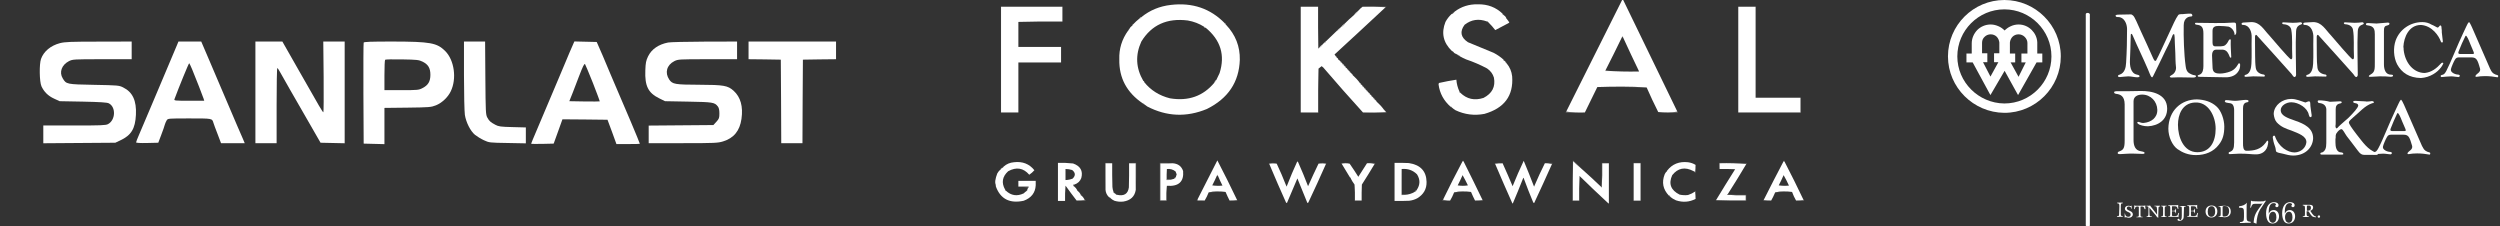 <svg width="442" height="40" viewBox="0 0 442 40" fill="none" xmlns="http://www.w3.org/2000/svg">
<rect x="0" y="0" width="442" height="40" fill="#333333" stroke="none"/>
<g clip-path="url(#clip0_107_310)">
<path fill-rule="evenodd" clip-rule="evenodd" d="M286.807 -0.036C286.86 -0.036 286.912 -0.036 286.965 -0.036C290.162 6.555 293.358 13.147 296.556 19.738C296.034 19.835 295.484 19.883 294.905 19.883C294.322 19.882 293.746 19.858 293.175 19.811C292.453 18.384 291.773 16.935 291.131 15.465C289.704 15.368 288.25 15.32 286.768 15.32C285.3 15.32 283.846 15.344 282.405 15.392C281.686 16.896 280.953 18.393 280.204 19.883C279.074 19.93 277.973 19.882 276.902 19.738C280.204 13.147 283.505 6.555 286.807 -0.036ZM286.807 6.483C286.86 6.531 286.912 6.58 286.965 6.628C287.887 8.641 288.83 10.645 289.795 12.64C287.775 12.688 285.784 12.639 283.82 12.495C284.837 10.5 285.833 8.496 286.807 6.483Z" fill="white"/>
<path fill-rule="evenodd" clip-rule="evenodd" d="M216.526 4.093C216.545 4.231 216.623 4.327 216.762 4.382C218.434 6.142 219.247 8.207 219.199 10.575C219.069 14.508 217.13 17.405 213.381 19.268C209.789 20.759 206.277 20.614 202.847 18.833C202.649 18.71 202.466 18.577 202.297 18.435C202.26 18.333 202.181 18.285 202.061 18.29C199.219 16.372 197.83 13.777 197.894 10.503C197.828 8.635 198.352 6.933 199.467 5.396C199.577 5.362 199.63 5.29 199.624 5.179C199.751 4.92 199.935 4.702 200.174 4.527C200.285 4.493 200.337 4.42 200.331 4.31C200.672 3.948 201.039 3.61 201.432 3.296C201.609 3.254 201.74 3.157 201.825 3.006C203.304 1.806 205.034 1.094 207.014 0.869C210.81 0.421 213.981 1.495 216.526 4.093ZM212.91 4.744C212.947 4.846 213.026 4.895 213.146 4.889C215.808 7.072 216.634 9.752 215.622 12.93C215.424 13.342 215.228 13.752 215.032 14.161C214.922 14.195 214.869 14.268 214.875 14.378C214.765 14.412 214.712 14.485 214.718 14.596C212.729 16.996 210.108 17.925 206.856 17.384C204.971 16.915 203.452 15.961 202.297 14.523C202.302 14.412 202.25 14.34 202.14 14.306C200.819 12.044 200.701 9.726 201.786 7.352C203.591 4.402 206.33 3.158 210.001 3.622C211.062 3.806 212.031 4.181 212.91 4.744Z" fill="white"/>
<path fill-rule="evenodd" clip-rule="evenodd" d="M265.66 2.427C265.655 2.537 265.706 2.61 265.817 2.644C266.031 2.768 266.188 2.937 266.289 3.151C266.283 3.261 266.335 3.334 266.446 3.368C266.441 3.479 266.493 3.551 266.603 3.585C266.598 3.696 266.65 3.769 266.761 3.803C266.862 3.878 266.862 3.963 266.761 4.056C265.954 4.47 265.155 4.893 264.363 5.324C263.994 4.839 263.589 4.38 263.144 3.948C263.107 3.846 263.029 3.798 262.909 3.803C261.45 3.257 260.127 3.45 258.938 4.382C258.051 5.581 258.247 6.607 259.528 7.461C261.045 8.088 262.565 8.716 264.088 9.344C264.723 9.677 265.3 10.075 265.817 10.539C265.812 10.65 265.864 10.722 265.974 10.757C266.079 10.805 266.158 10.877 266.21 10.974C266.205 11.084 266.257 11.157 266.368 11.191C266.932 11.868 267.26 12.641 267.35 13.509C267.6 16.922 265.963 19.131 262.437 20.137C260.649 20.472 258.946 20.255 257.327 19.485C257.097 19.344 256.887 19.187 256.698 19.014C256.661 18.912 256.582 18.864 256.462 18.869C255.255 17.805 254.548 16.501 254.34 14.958C254.334 14.852 254.36 14.755 254.418 14.668C255.432 14.438 256.454 14.245 257.484 14.088C257.538 14.819 257.722 15.519 258.034 16.189C258.029 16.3 258.081 16.372 258.192 16.406C259.335 17.52 260.698 17.822 262.28 17.312C263.813 16.527 264.428 15.332 264.127 13.726C263.927 13.056 263.52 12.512 262.909 12.097C261.729 11.469 260.497 10.937 259.214 10.503C258.829 10.338 258.463 10.157 258.113 9.96C258.076 9.858 257.997 9.81 257.877 9.815C257.84 9.713 257.762 9.665 257.641 9.67C257.604 9.568 257.526 9.52 257.405 9.525C257.2 9.457 257.043 9.336 256.934 9.163C256.897 9.061 256.818 9.013 256.698 9.018C255.159 7.54 254.779 5.826 255.558 3.875C255.836 3.361 256.19 2.902 256.619 2.499C256.85 2.408 257.033 2.263 257.17 2.064C258.357 1.159 259.732 0.725 261.297 0.761C263.027 0.732 264.482 1.287 265.66 2.427Z" fill="white"/>
<path opacity="0.411" fill-rule="evenodd" clip-rule="evenodd" d="M240.896 1.195C242.298 1.111 243.713 1.099 245.142 1.159C245.099 1.211 245.046 1.247 244.984 1.268C243.635 1.195 242.273 1.171 240.896 1.195Z" fill="#9D9D9D"/>
<path fill-rule="evenodd" clip-rule="evenodd" d="M180.049 3.875C180.049 5.348 180.049 6.821 180.049 8.294C182.565 8.294 185.08 8.294 187.596 8.294C187.596 9.211 187.596 10.129 187.596 11.046C185.08 11.046 182.565 11.046 180.049 11.046C180.049 13.992 180.049 16.938 180.049 19.883C179.027 19.883 178.005 19.883 176.983 19.883C176.983 13.654 176.983 7.425 176.983 1.195C180.599 1.195 184.215 1.195 187.832 1.195C187.832 2.064 187.832 2.934 187.832 3.803C185.224 3.779 182.63 3.803 180.049 3.875Z" fill="white"/>
<path fill-rule="evenodd" clip-rule="evenodd" d="M229.969 1.195C230.991 1.195 232.013 1.195 233.035 1.195C233.022 3.658 233.035 6.121 233.074 8.584C233.104 8.543 233.143 8.519 233.192 8.511C233.485 8.313 233.721 8.072 233.899 7.787C233.926 7.714 233.978 7.666 234.057 7.642C234.266 7.594 234.397 7.473 234.45 7.28C235.055 6.698 235.657 6.119 236.258 5.541C236.599 5.372 236.861 5.131 237.044 4.817C237.385 4.648 237.647 4.406 237.83 4.093C238.302 3.61 238.8 3.151 239.324 2.716C239.67 2.47 239.958 2.181 240.189 1.847C240.398 1.606 240.634 1.388 240.896 1.195C242.273 1.171 243.635 1.195 244.984 1.268C241.986 4.066 238.973 6.855 235.943 9.634C236.013 9.751 236.092 9.859 236.179 9.96C236.198 10.098 236.277 10.194 236.415 10.249C236.494 10.274 236.546 10.322 236.572 10.394C236.591 10.532 236.67 10.629 236.808 10.684C236.887 10.708 236.939 10.757 236.965 10.829C236.984 10.967 237.063 11.063 237.201 11.119C237.28 11.143 237.332 11.191 237.359 11.264C237.377 11.402 237.456 11.498 237.594 11.553C237.673 11.578 237.725 11.626 237.752 11.698C237.77 11.836 237.849 11.933 237.987 11.988C238.092 12.036 238.171 12.109 238.223 12.205C238.218 12.316 238.27 12.388 238.381 12.423C238.485 12.471 238.564 12.543 238.616 12.64C238.611 12.751 238.663 12.823 238.774 12.857C238.878 12.905 238.957 12.978 239.009 13.075C239.004 13.185 239.056 13.258 239.167 13.292C239.641 13.707 240.061 14.166 240.424 14.668C240.443 14.806 240.522 14.903 240.66 14.958C240.739 14.982 240.791 15.03 240.818 15.103C240.836 15.241 240.915 15.337 241.053 15.392C241.132 15.416 241.184 15.465 241.211 15.537C241.229 15.675 241.308 15.772 241.446 15.827C241.525 15.851 241.578 15.899 241.604 15.972C241.622 16.11 241.701 16.206 241.84 16.262C241.918 16.286 241.971 16.334 241.997 16.407C242.015 16.544 242.094 16.641 242.233 16.696C242.337 16.744 242.416 16.817 242.468 16.913C242.463 17.024 242.515 17.097 242.626 17.131C242.73 17.179 242.809 17.252 242.862 17.348C242.856 17.459 242.908 17.531 243.019 17.565C243.124 17.614 243.202 17.686 243.255 17.783C243.249 17.893 243.301 17.966 243.412 18C243.886 18.416 244.306 18.874 244.67 19.376C244.688 19.514 244.767 19.611 244.906 19.666C244.984 19.69 245.037 19.738 245.063 19.811C243.714 19.883 242.351 19.907 240.975 19.883C238.589 17.262 236.244 14.606 233.939 11.915C233.859 11.829 233.767 11.757 233.664 11.698C233.479 11.845 233.295 11.99 233.113 12.133C233.035 14.704 233.009 17.288 233.035 19.883C232.013 19.883 230.991 19.883 229.969 19.883C229.969 13.654 229.969 7.425 229.969 1.195Z" fill="white"/>
<path fill-rule="evenodd" clip-rule="evenodd" d="M307.326 1.195C308.348 1.195 309.37 1.195 310.392 1.195C310.392 6.555 310.392 11.915 310.392 17.276C313.039 17.276 315.685 17.276 318.332 17.276C318.332 18.145 318.332 19.014 318.332 19.883C314.663 19.883 310.995 19.883 307.326 19.883C307.326 13.654 307.326 7.425 307.326 1.195Z" fill="white"/>
<path opacity="0.086" fill-rule="evenodd" clip-rule="evenodd" d="M307.326 1.195C308.36 1.123 309.408 1.099 310.47 1.123C310.47 6.483 310.47 11.843 310.47 17.203C313.131 17.179 315.777 17.203 318.41 17.276C318.384 17.276 318.358 17.276 318.332 17.276C315.685 17.276 313.039 17.276 310.392 17.276C310.392 11.915 310.392 6.555 310.392 1.195C309.37 1.195 308.348 1.195 307.326 1.195Z" fill="#BDBDBD"/>
<path fill-rule="evenodd" clip-rule="evenodd" d="M257.169 2.064C257.033 2.263 256.849 2.408 256.619 2.499C256.756 2.3 256.939 2.155 257.169 2.064Z" fill="#727271"/>
<path opacity="0.941" fill-rule="evenodd" clip-rule="evenodd" d="M265.66 2.427C265.771 2.461 265.823 2.533 265.817 2.644C265.706 2.61 265.655 2.537 265.66 2.427Z" fill="#929292"/>
<path opacity="0.937" fill-rule="evenodd" clip-rule="evenodd" d="M240.189 1.847C239.958 2.181 239.67 2.47 239.324 2.716C239.555 2.383 239.843 2.093 240.189 1.847Z" fill="white"/>
<path fill-rule="evenodd" clip-rule="evenodd" d="M201.825 3.006C201.739 3.157 201.608 3.254 201.432 3.296C201.517 3.145 201.648 3.048 201.825 3.006Z" fill="white"/>
<path opacity="0.776" fill-rule="evenodd" clip-rule="evenodd" d="M266.289 3.151C266.4 3.185 266.452 3.258 266.446 3.368C266.335 3.334 266.283 3.261 266.289 3.151Z" fill="#8B8B8A"/>
<path opacity="0.776" fill-rule="evenodd" clip-rule="evenodd" d="M266.446 3.368C266.557 3.402 266.609 3.475 266.603 3.586C266.493 3.551 266.441 3.479 266.446 3.368Z" fill="#868585"/>
<path opacity="0.541" fill-rule="evenodd" clip-rule="evenodd" d="M266.603 3.586C266.714 3.62 266.766 3.692 266.761 3.803C266.65 3.769 266.598 3.696 266.603 3.586Z" fill="#979796"/>
<path opacity="0.776" fill-rule="evenodd" clip-rule="evenodd" d="M262.909 3.803C263.029 3.798 263.108 3.846 263.145 3.948C263.024 3.953 262.946 3.905 262.909 3.803Z" fill="#858584"/>
<path fill-rule="evenodd" clip-rule="evenodd" d="M216.526 4.093C216.664 4.148 216.743 4.244 216.762 4.382C216.623 4.327 216.545 4.23 216.526 4.093Z" fill="white"/>
<path opacity="0.945" fill-rule="evenodd" clip-rule="evenodd" d="M200.331 4.31C200.337 4.42 200.284 4.493 200.174 4.527C200.168 4.417 200.22 4.344 200.331 4.31Z" fill="white"/>
<path fill-rule="evenodd" clip-rule="evenodd" d="M237.831 4.093C237.647 4.406 237.385 4.648 237.044 4.817C237.28 4.551 237.542 4.31 237.831 4.093Z" fill="white"/>
<path opacity="0.988" fill-rule="evenodd" clip-rule="evenodd" d="M212.91 4.744C213.03 4.739 213.108 4.787 213.146 4.889C213.025 4.895 212.947 4.846 212.91 4.744Z" fill="white"/>
<path opacity="0.086" fill-rule="evenodd" clip-rule="evenodd" d="M229.969 1.195C231.003 1.123 232.051 1.099 233.113 1.123C233.087 3.574 233.113 6.012 233.192 8.439C233.192 8.463 233.192 8.487 233.192 8.511C233.143 8.519 233.104 8.543 233.074 8.584C233.035 6.121 233.022 3.658 233.035 1.195C232.013 1.195 230.991 1.195 229.969 1.195Z" fill="#C3C3C3"/>
<path opacity="0.941" fill-rule="evenodd" clip-rule="evenodd" d="M237.044 4.817C236.861 5.131 236.599 5.372 236.258 5.541C236.494 5.276 236.756 5.034 237.044 4.817Z" fill="white"/>
<path opacity="0.541" fill-rule="evenodd" clip-rule="evenodd" d="M199.623 5.179C199.629 5.29 199.577 5.362 199.466 5.396C199.461 5.286 199.513 5.213 199.623 5.179Z" fill="white"/>
<path fill-rule="evenodd" clip-rule="evenodd" d="M286.807 6.483C286.812 6.444 286.838 6.419 286.886 6.41C286.956 6.47 286.982 6.543 286.964 6.628C286.912 6.579 286.86 6.531 286.807 6.483Z" fill="#8B8B8A"/>
<path fill-rule="evenodd" clip-rule="evenodd" d="M234.45 7.28C234.398 7.473 234.267 7.594 234.057 7.642C234.162 7.497 234.293 7.376 234.45 7.28Z" fill="white"/>
<path opacity="0.937" fill-rule="evenodd" clip-rule="evenodd" d="M233.9 7.787C233.722 8.072 233.486 8.313 233.192 8.511C233.192 8.487 233.192 8.463 233.192 8.439C233.402 8.197 233.638 7.98 233.9 7.787Z" fill="white"/>
<path opacity="0.937" fill-rule="evenodd" clip-rule="evenodd" d="M256.698 9.018C256.818 9.013 256.897 9.061 256.934 9.163C256.813 9.168 256.735 9.12 256.698 9.018Z" fill="#999999"/>
<path opacity="0.784" fill-rule="evenodd" clip-rule="evenodd" d="M257.405 9.525C257.526 9.52 257.604 9.568 257.641 9.67C257.521 9.675 257.442 9.627 257.405 9.525Z" fill="#858585"/>
<path opacity="0.776" fill-rule="evenodd" clip-rule="evenodd" d="M257.641 9.67C257.761 9.665 257.84 9.713 257.877 9.815C257.757 9.82 257.678 9.772 257.641 9.67Z" fill="#868585"/>
<path opacity="0.412" fill-rule="evenodd" clip-rule="evenodd" d="M257.877 9.815C257.997 9.81 258.076 9.858 258.113 9.96C257.993 9.965 257.914 9.917 257.877 9.815Z" fill="#9E9E9E"/>
<path fill-rule="evenodd" clip-rule="evenodd" d="M236.18 9.96C236.318 10.015 236.397 10.112 236.416 10.249C236.277 10.194 236.198 10.098 236.18 9.96Z" fill="white"/>
<path opacity="0.941" fill-rule="evenodd" clip-rule="evenodd" d="M265.817 10.539C265.928 10.573 265.98 10.646 265.975 10.757C265.864 10.722 265.812 10.65 265.817 10.539Z" fill="#939292"/>
<path fill-rule="evenodd" clip-rule="evenodd" d="M236.966 10.829C237.104 10.884 237.183 10.981 237.202 11.119C237.063 11.063 236.985 10.967 236.966 10.829Z" fill="white"/>
<path opacity="0.988" fill-rule="evenodd" clip-rule="evenodd" d="M266.21 10.974C266.321 11.008 266.373 11.081 266.368 11.191C266.257 11.157 266.205 11.084 266.21 10.974Z" fill="#8A8A89"/>
<path opacity="0.086" fill-rule="evenodd" clip-rule="evenodd" d="M180.049 3.875C182.63 3.803 185.224 3.779 187.832 3.803C187.832 2.934 187.832 2.064 187.832 1.195C184.215 1.195 180.599 1.195 176.983 1.195C176.983 7.425 176.983 13.654 176.983 19.883C178.005 19.883 179.027 19.883 180.049 19.883C179.015 19.956 177.966 19.98 176.904 19.956C176.904 13.678 176.904 7.4 176.904 1.123C180.573 1.123 184.242 1.123 187.91 1.123C187.91 2.04 187.91 2.958 187.91 3.875C185.29 3.875 182.669 3.875 180.049 3.875Z" fill="#B9B9B9"/>
<path fill-rule="evenodd" clip-rule="evenodd" d="M237.359 11.264C237.497 11.319 237.576 11.415 237.595 11.553C237.456 11.498 237.378 11.402 237.359 11.264Z" fill="white"/>
<path fill-rule="evenodd" clip-rule="evenodd" d="M237.752 11.698C237.89 11.753 237.969 11.85 237.988 11.988C237.849 11.933 237.771 11.836 237.752 11.698Z" fill="white"/>
<path opacity="0.937" fill-rule="evenodd" clip-rule="evenodd" d="M238.224 12.205C238.334 12.239 238.387 12.312 238.381 12.422C238.27 12.388 238.218 12.316 238.224 12.205Z" fill="white"/>
<path opacity="0.086" fill-rule="evenodd" clip-rule="evenodd" d="M283.82 12.495C285.784 12.639 287.775 12.688 289.795 12.64C287.791 12.712 285.773 12.736 283.741 12.712C283.722 12.619 283.749 12.546 283.82 12.495Z" fill="#CFCECE"/>
<path opacity="0.941" fill-rule="evenodd" clip-rule="evenodd" d="M238.617 12.64C238.727 12.674 238.78 12.746 238.774 12.857C238.663 12.823 238.611 12.75 238.617 12.64Z" fill="white"/>
<path opacity="0.941" fill-rule="evenodd" clip-rule="evenodd" d="M239.01 13.075C239.12 13.109 239.173 13.181 239.167 13.292C239.056 13.258 239.004 13.185 239.01 13.075Z" fill="white"/>
<path opacity="0.541" fill-rule="evenodd" clip-rule="evenodd" d="M215.032 14.161C215.038 14.272 214.985 14.344 214.875 14.378C214.869 14.268 214.922 14.195 215.032 14.161Z" fill="white"/>
<path opacity="0.776" fill-rule="evenodd" clip-rule="evenodd" d="M202.14 14.306C202.25 14.34 202.303 14.412 202.297 14.523C202.186 14.489 202.134 14.416 202.14 14.306Z" fill="white"/>
<path opacity="0.529" fill-rule="evenodd" clip-rule="evenodd" d="M214.875 14.378C214.881 14.489 214.828 14.561 214.718 14.596C214.712 14.485 214.764 14.413 214.875 14.378Z" fill="white"/>
<path fill-rule="evenodd" clip-rule="evenodd" d="M240.425 14.668C240.563 14.723 240.642 14.82 240.661 14.958C240.522 14.903 240.444 14.806 240.425 14.668Z" fill="white"/>
<path opacity="0.02" fill-rule="evenodd" clip-rule="evenodd" d="M254.418 14.668C254.36 14.755 254.334 14.852 254.339 14.958C254.29 14.928 254.264 14.879 254.261 14.813C254.28 14.725 254.333 14.677 254.418 14.668Z" fill="#C8C8C8"/>
<path fill-rule="evenodd" clip-rule="evenodd" d="M240.818 15.103C240.956 15.158 241.035 15.254 241.054 15.392C240.915 15.337 240.837 15.241 240.818 15.103Z" fill="white"/>
<path opacity="0.411" fill-rule="evenodd" clip-rule="evenodd" d="M282.405 15.392C283.846 15.344 285.3 15.32 286.768 15.32C288.25 15.32 289.704 15.368 291.131 15.465C288.228 15.393 285.319 15.369 282.405 15.392Z" fill="#9B9B9A"/>
<path fill-rule="evenodd" clip-rule="evenodd" d="M241.211 15.537C241.349 15.592 241.428 15.689 241.447 15.827C241.308 15.772 241.23 15.675 241.211 15.537Z" fill="white"/>
<path fill-rule="evenodd" clip-rule="evenodd" d="M241.604 15.972C241.743 16.027 241.821 16.124 241.84 16.262C241.701 16.206 241.623 16.11 241.604 15.972Z" fill="white"/>
<path opacity="0.784" fill-rule="evenodd" clip-rule="evenodd" d="M258.035 16.189C258.145 16.223 258.197 16.296 258.192 16.407C258.081 16.372 258.029 16.3 258.035 16.189Z" fill="#858585"/>
<path fill-rule="evenodd" clip-rule="evenodd" d="M241.997 16.406C242.136 16.462 242.214 16.558 242.233 16.696C242.094 16.641 242.016 16.544 241.997 16.406Z" fill="white"/>
<path opacity="0.941" fill-rule="evenodd" clip-rule="evenodd" d="M242.469 16.913C242.579 16.948 242.632 17.02 242.626 17.131C242.515 17.096 242.463 17.024 242.469 16.913Z" fill="white"/>
<path opacity="0.941" fill-rule="evenodd" clip-rule="evenodd" d="M242.862 17.348C242.972 17.382 243.025 17.455 243.019 17.565C242.908 17.531 242.856 17.459 242.862 17.348Z" fill="white"/>
<path opacity="0.941" fill-rule="evenodd" clip-rule="evenodd" d="M243.255 17.783C243.365 17.817 243.418 17.889 243.412 18C243.302 17.966 243.249 17.893 243.255 17.783Z" fill="white"/>
<path opacity="0.655" fill-rule="evenodd" clip-rule="evenodd" d="M202.061 18.29C202.181 18.285 202.259 18.333 202.296 18.435C202.176 18.44 202.098 18.392 202.061 18.29Z" fill="white"/>
<path opacity="0.941" fill-rule="evenodd" clip-rule="evenodd" d="M256.462 18.869C256.582 18.864 256.661 18.912 256.698 19.014C256.577 19.019 256.499 18.971 256.462 18.869Z" fill="#8E8E8E"/>
<path fill-rule="evenodd" clip-rule="evenodd" d="M244.67 19.376C244.808 19.431 244.887 19.528 244.906 19.666C244.767 19.611 244.689 19.514 244.67 19.376Z" fill="white"/>
<path opacity="0.412" fill-rule="evenodd" clip-rule="evenodd" d="M233.113 12.133C233.113 14.741 233.113 17.348 233.113 19.956C232.051 19.98 231.003 19.956 229.969 19.883C230.991 19.883 232.013 19.883 233.035 19.883C233.009 17.288 233.035 14.704 233.113 12.133Z" fill="#B0B0B0"/>
<path opacity="0.411" fill-rule="evenodd" clip-rule="evenodd" d="M245.063 19.811C245.106 19.815 245.132 19.839 245.142 19.883C243.74 19.979 242.351 19.979 240.975 19.883C242.351 19.907 243.714 19.883 245.063 19.811Z" fill="white"/>
<path opacity="0.411" fill-rule="evenodd" clip-rule="evenodd" d="M276.902 19.738C277.973 19.882 279.074 19.93 280.204 19.883C279.09 19.955 277.964 19.98 276.823 19.956C276.804 19.862 276.831 19.79 276.902 19.738Z" fill="#9B9B9A"/>
<path opacity="0.411" fill-rule="evenodd" clip-rule="evenodd" d="M296.556 19.738C296.626 19.79 296.653 19.862 296.634 19.956C295.452 20.003 294.299 19.954 293.175 19.811C293.746 19.858 294.322 19.882 294.905 19.883C295.484 19.883 296.035 19.835 296.556 19.738Z" fill="#9E9E9D"/>
<path opacity="0.412" fill-rule="evenodd" clip-rule="evenodd" d="M318.332 17.276C318.358 17.276 318.384 17.276 318.41 17.276C318.41 18.169 318.41 19.062 318.41 19.956C314.702 19.98 311.007 19.956 307.326 19.883C310.995 19.883 314.663 19.883 318.332 19.883C318.332 19.014 318.332 18.145 318.332 17.276Z" fill="#919190"/>
<path opacity="0.4" fill-rule="evenodd" clip-rule="evenodd" d="M258.742 28.503C258.689 28.503 258.637 28.503 258.584 28.503C258.637 28.31 258.689 28.31 258.742 28.503Z" fill="#B3B3B3"/>
<path opacity="0.871" fill-rule="evenodd" clip-rule="evenodd" d="M279.496 29.734C279.028 29.339 278.568 28.928 278.12 28.503C278.081 30.821 278.068 33.139 278.081 35.457C278.448 35.457 278.814 35.457 279.182 35.457C279.156 34.007 279.182 32.559 279.26 31.111C279.308 31.12 279.334 31.144 279.339 31.183C279.26 32.619 279.234 34.068 279.26 35.529C278.841 35.529 278.421 35.529 278.002 35.529C277.976 33.138 278.002 30.748 278.081 28.358C278.612 28.774 279.083 29.233 279.496 29.734Z" fill="#6E6E6E"/>
<path opacity="0.871" fill-rule="evenodd" clip-rule="evenodd" d="M315.501 28.575C315.449 28.551 315.397 28.527 315.344 28.503C315.407 28.337 315.46 28.361 315.501 28.575Z" fill="#898989"/>
<path fill-rule="evenodd" clip-rule="evenodd" d="M218.727 35.384C218.297 35.456 217.851 35.48 217.391 35.457C217.136 34.963 216.9 34.456 216.683 33.936C216.199 33.887 215.701 33.863 215.19 33.863C214.662 33.864 214.165 33.912 213.696 34.008C213.503 34.508 213.267 34.991 212.988 35.457C212.569 35.457 212.15 35.457 211.73 35.457C211.73 35.384 211.73 35.312 211.73 35.239C212.896 32.947 214.062 30.654 215.229 28.358C216.438 30.682 217.604 33.024 218.727 35.384ZM215.19 30.966C215.242 31.014 215.294 31.062 215.347 31.111C215.586 31.686 215.848 32.254 216.133 32.813C215.528 32.873 214.926 32.861 214.325 32.777C214.636 32.18 214.924 31.576 215.19 30.966Z" fill="white"/>
<path opacity="0.663" fill-rule="evenodd" clip-rule="evenodd" d="M229.497 28.648C229.445 28.624 229.392 28.6 229.34 28.575C229.403 28.409 229.455 28.433 229.497 28.648Z" fill="#999998"/>
<path fill-rule="evenodd" clip-rule="evenodd" d="M279.496 29.734C280.728 30.821 281.933 31.931 283.113 33.066C283.117 33.106 283.143 33.13 283.191 33.139C283.27 31.715 283.296 30.291 283.27 28.865C283.663 28.865 284.056 28.865 284.449 28.865C284.449 31.231 284.449 33.597 284.449 35.964C284.423 35.964 284.396 35.964 284.37 35.964C282.664 34.392 280.988 32.799 279.339 31.183C279.334 31.144 279.308 31.12 279.26 31.111C279.182 32.559 279.156 34.007 279.182 35.457C278.815 35.457 278.448 35.457 278.081 35.457C278.068 33.139 278.081 30.821 278.121 28.503C278.569 28.928 279.028 29.339 279.496 29.734Z" fill="white"/>
<path fill-rule="evenodd" clip-rule="evenodd" d="M315.344 28.503C315.397 28.527 315.449 28.551 315.502 28.575C316.668 30.823 317.796 33.092 318.882 35.384C318.451 35.456 318.006 35.48 317.546 35.457C317.265 34.973 317.029 34.466 316.838 33.936C316.354 33.887 315.856 33.863 315.344 33.863C314.818 33.863 314.319 33.912 313.851 34.008C313.645 34.503 313.41 34.986 313.143 35.457C312.682 35.48 312.237 35.456 311.807 35.384C312.967 33.077 314.146 30.783 315.344 28.503ZM315.344 30.966C315.688 31.563 316.002 32.178 316.288 32.813C315.683 32.873 315.081 32.861 314.48 32.777C314.79 32.18 315.079 31.576 315.344 30.966Z" fill="white"/>
<path fill-rule="evenodd" clip-rule="evenodd" d="M229.34 28.575C229.392 28.6 229.445 28.624 229.497 28.648C230.123 30.051 230.713 31.476 231.266 32.922C231.861 31.577 232.477 30.249 233.113 28.938C233.567 28.843 234.012 28.843 234.45 28.938C233.432 31.243 232.384 33.536 231.305 35.819C231.253 35.843 231.201 35.867 231.148 35.891C230.567 34.442 229.977 32.993 229.379 31.545C228.771 32.999 228.155 34.448 227.532 35.891C227.479 35.867 227.427 35.843 227.375 35.819C226.348 33.536 225.352 31.242 224.387 28.938C224.825 28.843 225.27 28.843 225.724 28.938C226.319 30.195 226.869 31.474 227.375 32.777C227.416 32.991 227.469 33.015 227.532 32.849C228.09 31.403 228.692 29.978 229.34 28.575Z" fill="white"/>
<path fill-rule="evenodd" clip-rule="evenodd" d="M258.585 28.503C258.637 28.503 258.689 28.503 258.742 28.503C259.887 30.783 261.014 33.077 262.122 35.384C261.691 35.456 261.246 35.48 260.786 35.457C260.529 34.958 260.293 34.451 260.078 33.936C259.594 33.887 259.096 33.863 258.585 33.863C258.058 33.863 257.559 33.912 257.091 34.008C256.895 34.513 256.659 34.996 256.383 35.457C255.93 35.501 255.511 35.453 255.125 35.312C256.239 33.02 257.391 30.75 258.585 28.503ZM258.585 30.966C258.917 31.554 259.232 32.158 259.528 32.777C258.925 32.873 258.323 32.873 257.72 32.777C258.03 32.18 258.319 31.576 258.585 30.966Z" fill="white"/>
<path fill-rule="evenodd" clip-rule="evenodd" d="M271.163 32.849C271.226 33.015 271.279 32.991 271.32 32.777C271.883 31.451 272.486 30.147 273.129 28.865C273.582 28.821 274.001 28.869 274.386 29.01C273.36 31.312 272.312 33.606 271.242 35.891C271.189 35.867 271.137 35.843 271.085 35.819C270.503 34.429 269.953 33.029 269.434 31.618C269.392 31.403 269.339 31.379 269.276 31.545C268.696 33.026 268.093 34.498 267.468 35.964C267.442 35.964 267.416 35.964 267.39 35.964C266.346 33.63 265.324 31.288 264.324 28.938C264.755 28.866 265.199 28.842 265.66 28.865C266.27 30.207 266.86 31.559 267.429 32.922C268.039 31.405 268.694 29.908 269.394 28.431C270.008 29.898 270.598 31.37 271.163 32.849Z" fill="white"/>
<path fill-rule="evenodd" clip-rule="evenodd" d="M177.69 33.501C177.684 33.612 177.737 33.684 177.847 33.718C178.767 34.588 179.815 34.745 180.992 34.189C181.139 34.041 181.296 33.909 181.463 33.791C181.574 33.757 181.626 33.684 181.621 33.574C181.644 33.436 181.696 33.315 181.778 33.211C181.849 33.16 181.875 33.087 181.857 32.994C181.254 32.994 180.651 32.994 180.048 32.994C180.048 32.656 180.048 32.318 180.048 31.98C181.07 31.98 182.092 31.98 183.114 31.98C183.114 32.245 183.114 32.511 183.114 32.777C183.035 34.093 182.327 34.998 180.992 35.493C178.529 36.023 176.891 35.19 176.078 32.994C176.064 32.763 176.025 32.545 175.96 32.342C175.96 32.221 175.96 32.101 175.96 31.98C176.026 31.544 176.144 31.109 176.314 30.676C176.448 30.428 176.618 30.211 176.825 30.024C176.936 29.99 176.988 29.918 176.982 29.807C177.186 29.74 177.343 29.619 177.454 29.445C177.951 28.999 178.554 28.745 179.262 28.684C180.777 28.501 181.982 28.972 182.879 30.097C182.615 30.4 182.314 30.665 181.974 30.893C180.932 29.683 179.687 29.477 178.24 30.278C177.206 31.225 177.023 32.3 177.69 33.501Z" fill="white"/>
<path fill-rule="evenodd" clip-rule="evenodd" d="M299.779 29.155C299.804 29.603 299.778 30.038 299.7 30.459C299.648 30.459 299.622 30.435 299.622 30.386C299.585 30.285 299.506 30.236 299.386 30.241C297.9 29.462 296.656 29.703 295.652 30.966C294.96 32.481 295.392 33.628 296.949 34.407C297.441 34.514 297.939 34.538 298.442 34.479C298.901 34.328 299.32 34.123 299.7 33.863C299.778 34.284 299.804 34.719 299.779 35.167C298.678 35.734 297.526 35.819 296.32 35.42C295.944 35.254 295.604 35.048 295.298 34.805C295.298 34.66 295.219 34.587 295.062 34.587C294.012 33.48 293.763 32.224 294.315 30.821C294.389 30.66 294.481 30.515 294.59 30.386C294.701 30.352 294.753 30.28 294.748 30.169C295.65 29.005 296.882 28.51 298.442 28.684C298.934 28.75 299.379 28.907 299.779 29.155Z" fill="white"/>
<path opacity="0.87" fill-rule="evenodd" clip-rule="evenodd" d="M225.724 28.938C225.27 28.843 224.825 28.843 224.387 28.938C224.345 28.933 224.318 28.909 224.309 28.865C224.544 28.841 224.78 28.817 225.016 28.793C225.284 28.794 225.52 28.842 225.724 28.938Z" fill="#6F6F6F"/>
<path opacity="0.871" fill-rule="evenodd" clip-rule="evenodd" d="M234.45 28.938C234.012 28.843 233.567 28.843 233.113 28.938C233.317 28.842 233.553 28.794 233.821 28.793C234.057 28.817 234.293 28.841 234.528 28.865C234.519 28.909 234.492 28.933 234.45 28.938Z" fill="#6E6E6D"/>
<path opacity="0.871" fill-rule="evenodd" clip-rule="evenodd" d="M238.617 28.938C238.137 28.843 237.666 28.843 237.202 28.938C237.159 28.933 237.133 28.909 237.123 28.865C237.372 28.841 237.621 28.817 237.87 28.793C238.151 28.794 238.4 28.842 238.617 28.938Z" fill="#6E6E6D"/>
<path opacity="0.871" fill-rule="evenodd" clip-rule="evenodd" d="M241.683 28.865C242.166 28.782 242.664 28.77 243.176 28.829C243.132 28.901 243.079 28.961 243.019 29.01C242.608 28.869 242.162 28.82 241.683 28.865Z" fill="#6F6F6E"/>
<path opacity="0.871" fill-rule="evenodd" clip-rule="evenodd" d="M265.66 28.865C265.199 28.842 264.755 28.866 264.324 28.938C264.281 28.933 264.255 28.909 264.245 28.865C264.729 28.77 265.2 28.77 265.66 28.865Z" fill="#717170"/>
<path opacity="0.871" fill-rule="evenodd" clip-rule="evenodd" d="M273.128 28.865C273.559 28.794 274.004 28.77 274.465 28.793C274.484 28.886 274.457 28.959 274.386 29.01C274.001 28.869 273.582 28.821 273.128 28.865Z" fill="#676767"/>
<path opacity="0.871" fill-rule="evenodd" clip-rule="evenodd" d="M308.741 29.01C307.197 28.866 305.625 28.818 304.024 28.865C304.024 29.203 304.024 29.541 304.024 29.879C303.946 29.531 303.92 29.169 303.945 28.793C305.596 28.781 307.247 28.793 308.898 28.829C308.853 28.901 308.801 28.961 308.741 29.01Z" fill="#656564"/>
<path fill-rule="evenodd" clip-rule="evenodd" d="M189.954 32.632C189.862 32.616 189.783 32.64 189.718 32.704C189.728 32.748 189.754 32.772 189.797 32.777C189.791 32.887 189.844 32.96 189.954 32.994C190.149 33.158 190.306 33.352 190.426 33.574C190.42 33.684 190.473 33.757 190.583 33.791C190.778 33.955 190.935 34.148 191.055 34.37C191.049 34.481 191.101 34.553 191.212 34.587C191.407 34.752 191.564 34.945 191.684 35.167C191.678 35.278 191.73 35.35 191.841 35.384C191.358 35.456 190.86 35.48 190.347 35.457C189.699 34.624 189.07 33.779 188.46 32.922C188.456 32.882 188.43 32.858 188.382 32.849C188.303 33.741 188.277 34.635 188.303 35.529C187.884 35.529 187.465 35.529 187.045 35.529C187.045 33.284 187.045 31.038 187.045 28.793C187.94 28.767 188.831 28.803 189.718 28.901C191.02 29.357 191.505 30.214 191.173 31.473C190.964 32.039 190.558 32.425 189.954 32.632ZM188.382 29.879C188.786 29.879 189.179 29.939 189.561 30.06C190.158 30.537 190.184 31.044 189.64 31.581C189.238 31.736 188.818 31.82 188.382 31.835C188.382 31.183 188.382 30.531 188.382 29.879Z" fill="white"/>
<path opacity="0.412" fill-rule="evenodd" clip-rule="evenodd" d="M196.636 28.865C196.243 28.865 195.85 28.865 195.457 28.865C195.457 30.435 195.457 32.004 195.457 33.573C195.379 31.992 195.352 30.399 195.378 28.793C195.813 28.77 196.232 28.794 196.636 28.865Z" fill="#949493"/>
<path fill-rule="evenodd" clip-rule="evenodd" d="M196.636 28.865C196.623 30.266 196.636 31.666 196.676 33.066C196.701 33.365 196.767 33.655 196.872 33.936C196.866 34.046 196.919 34.119 197.029 34.153C197.108 34.201 197.187 34.249 197.265 34.298C197.29 34.41 197.369 34.458 197.501 34.443C198.729 34.717 199.423 34.282 199.584 33.139C199.624 31.715 199.637 30.29 199.624 28.865C200.017 28.865 200.41 28.865 200.803 28.865C200.803 30.435 200.803 32.004 200.803 33.573C200.615 34.749 199.881 35.437 198.602 35.638C198.065 35.701 197.541 35.653 197.029 35.493C196.757 35.374 196.521 35.217 196.322 35.022C196.285 34.92 196.206 34.872 196.086 34.877C195.706 34.515 195.496 34.08 195.457 33.573C195.457 32.004 195.457 30.435 195.457 28.865C195.85 28.865 196.243 28.865 196.636 28.865Z" fill="white"/>
<path opacity="0.412" fill-rule="evenodd" clip-rule="evenodd" d="M199.624 28.865C200.028 28.794 200.447 28.77 200.881 28.793C200.907 30.399 200.881 31.992 200.803 33.573C200.803 32.004 200.803 30.435 200.803 28.865C200.41 28.865 200.017 28.865 199.624 28.865Z" fill="#939393"/>
<path fill-rule="evenodd" clip-rule="evenodd" d="M207.328 28.865C208.279 28.932 208.895 29.39 209.176 30.241C209.339 32.131 208.383 33 206.306 32.849C206.228 33.705 206.202 34.575 206.228 35.457C205.861 35.457 205.494 35.457 205.127 35.457C205.127 33.26 205.127 31.062 205.127 28.865C205.861 28.865 206.594 28.865 207.328 28.865ZM206.306 29.879C206.895 29.818 207.406 29.963 207.839 30.314C207.917 30.479 207.982 30.648 208.036 30.821C207.971 30.988 207.918 31.157 207.878 31.328C207.747 31.4 207.643 31.497 207.564 31.618C207.376 31.655 207.192 31.703 207.014 31.763C206.778 31.763 206.542 31.763 206.306 31.763C206.306 31.135 206.306 30.507 206.306 29.879Z" fill="white"/>
<path fill-rule="evenodd" clip-rule="evenodd" d="M238.617 28.938C239.145 29.694 239.656 30.466 240.15 31.256C240.65 30.446 241.161 29.65 241.683 28.865C242.162 28.82 242.608 28.869 243.019 29.01C242.294 30.225 241.547 31.432 240.779 32.632C240.739 33.573 240.726 34.515 240.739 35.457C240.346 35.457 239.953 35.457 239.56 35.457C239.586 34.502 239.56 33.561 239.481 32.632C239.24 32.312 239.031 31.974 238.853 31.618C238.869 31.496 238.817 31.424 238.695 31.4C238.195 30.578 237.697 29.757 237.202 28.938C237.666 28.843 238.137 28.843 238.617 28.938Z" fill="white"/>
<path fill-rule="evenodd" clip-rule="evenodd" d="M246.557 28.793C247.396 28.781 248.234 28.793 249.072 28.829C251.125 29.136 252.173 30.246 252.217 32.161C252.245 33.413 251.695 34.378 250.566 35.058C250.126 35.29 249.654 35.435 249.151 35.493C248.287 35.529 247.422 35.541 246.557 35.529C246.557 33.284 246.557 31.038 246.557 28.793ZM247.814 29.879C248.898 29.781 249.802 30.095 250.527 30.821C251.111 31.747 251.097 32.664 250.487 33.573C250.33 33.67 250.199 33.791 250.094 33.936C249.572 34.249 248.995 34.418 248.365 34.443C248.181 34.443 247.998 34.443 247.814 34.443C247.814 32.922 247.814 31.4 247.814 29.879Z" fill="white"/>
<path opacity="0.411" fill-rule="evenodd" clip-rule="evenodd" d="M284.449 28.865C284.056 28.865 283.663 28.865 283.27 28.865C283.295 30.291 283.27 31.715 283.191 33.139C283.143 33.13 283.117 33.106 283.112 33.066C283.191 31.654 283.217 30.23 283.191 28.793C283.626 28.77 284.045 28.794 284.449 28.865Z" fill="#929291"/>
<path opacity="0.412" fill-rule="evenodd" clip-rule="evenodd" d="M288.772 28.793C289.218 28.793 289.663 28.793 290.109 28.793C290.109 31.038 290.109 33.284 290.109 35.529C289.663 35.529 289.218 35.529 288.772 35.529C288.772 33.284 288.772 31.038 288.772 28.793Z" fill="#A1A1A1"/>
<path fill-rule="evenodd" clip-rule="evenodd" d="M288.851 28.865C289.244 28.865 289.637 28.865 290.03 28.865C290.03 31.062 290.03 33.26 290.03 35.457C289.637 35.457 289.244 35.457 288.851 35.457C288.851 33.26 288.851 31.062 288.851 28.865Z" fill="white"/>
<path fill-rule="evenodd" clip-rule="evenodd" d="M308.741 29.01C307.674 30.814 306.573 32.601 305.439 34.37C305.397 34.374 305.37 34.399 305.36 34.443C306.459 34.515 307.56 34.539 308.662 34.515C308.662 34.829 308.662 35.143 308.662 35.457C306.893 35.481 305.137 35.456 303.395 35.384C304.502 33.554 305.628 31.732 306.775 29.916C305.859 29.879 304.941 29.867 304.024 29.879C304.024 29.541 304.024 29.203 304.024 28.865C305.625 28.818 307.197 28.866 308.741 29.01Z" fill="white"/>
<path opacity="0.871" fill-rule="evenodd" clip-rule="evenodd" d="M207.328 28.865C206.594 28.865 205.861 28.865 205.127 28.865C205.127 31.062 205.127 33.26 205.127 35.457C205.494 35.457 205.861 35.457 206.228 35.457C206.202 34.575 206.228 33.705 206.306 32.849C206.306 33.742 206.306 34.636 206.306 35.529C205.887 35.529 205.468 35.529 205.048 35.529C205.048 33.284 205.048 31.038 205.048 28.793C205.823 28.769 206.582 28.793 207.328 28.865Z" fill="#646463"/>
<path opacity="0.871" fill-rule="evenodd" clip-rule="evenodd" d="M299.779 29.155C299.883 29.602 299.883 30.061 299.779 30.531C299.731 30.522 299.705 30.498 299.7 30.459C299.778 30.038 299.804 29.603 299.779 29.155Z" fill="#686868"/>
<path fill-rule="evenodd" clip-rule="evenodd" d="M177.455 29.445C177.344 29.619 177.186 29.74 176.983 29.807C177.094 29.632 177.251 29.511 177.455 29.445Z" fill="#6F6F6E"/>
<path opacity="0.941" fill-rule="evenodd" clip-rule="evenodd" d="M176.983 29.807C176.989 29.917 176.936 29.99 176.826 30.024C176.82 29.913 176.872 29.841 176.983 29.807Z" fill="#969695"/>
<path opacity="0.871" fill-rule="evenodd" clip-rule="evenodd" d="M206.306 29.879C206.306 30.507 206.306 31.135 206.306 31.763C206.542 31.763 206.778 31.763 207.013 31.763C206.768 31.834 206.506 31.858 206.227 31.835C206.202 31.17 206.228 30.518 206.306 29.879Z" fill="#6A6A69"/>
<path opacity="0.412" fill-rule="evenodd" clip-rule="evenodd" d="M247.814 29.879C247.814 31.4 247.814 32.922 247.814 34.443C247.998 34.443 248.181 34.443 248.365 34.443C248.172 34.513 247.963 34.537 247.736 34.515C247.71 32.957 247.736 31.412 247.814 29.879Z" fill="#949494"/>
<path opacity="0.412" fill-rule="evenodd" clip-rule="evenodd" d="M294.747 30.169C294.753 30.28 294.701 30.352 294.59 30.386C294.585 30.276 294.637 30.203 294.747 30.169Z" fill="#9E9E9E"/>
<path opacity="0.663" fill-rule="evenodd" clip-rule="evenodd" d="M299.386 30.241C299.506 30.236 299.585 30.284 299.622 30.386C299.501 30.392 299.423 30.343 299.386 30.241Z" fill="#979797"/>
<path fill-rule="evenodd" clip-rule="evenodd" d="M215.189 30.966C215.194 30.927 215.22 30.902 215.268 30.893C215.338 30.953 215.364 31.026 215.347 31.111C215.294 31.062 215.242 31.014 215.189 30.966Z" fill="#8B8B8A"/>
<path fill-rule="evenodd" clip-rule="evenodd" d="M238.695 31.4C238.817 31.424 238.869 31.496 238.853 31.618C238.782 31.561 238.729 31.488 238.695 31.4Z" fill="#8D8D8C"/>
<path opacity="0.941" fill-rule="evenodd" clip-rule="evenodd" d="M207.878 31.328C207.852 31.497 207.747 31.594 207.564 31.618C207.643 31.497 207.747 31.4 207.878 31.328Z" fill="#878786"/>
<path opacity="0.145" fill-rule="evenodd" clip-rule="evenodd" d="M269.434 31.618C269.381 31.594 269.329 31.569 269.276 31.545C269.339 31.379 269.392 31.403 269.434 31.618Z" fill="#A1A1A1"/>
<path opacity="0.086" fill-rule="evenodd" clip-rule="evenodd" d="M180.049 31.98C181.083 31.908 182.131 31.884 183.193 31.907C183.218 32.212 183.192 32.502 183.115 32.777C183.115 32.511 183.115 32.245 183.115 31.98C182.093 31.98 181.071 31.98 180.049 31.98Z" fill="#CCCCCB"/>
<path opacity="0.412" fill-rule="evenodd" clip-rule="evenodd" d="M239.481 32.632C239.56 33.561 239.586 34.502 239.56 35.457C239.953 35.457 240.346 35.457 240.739 35.457C240.335 35.528 239.916 35.552 239.481 35.529C239.481 34.563 239.481 33.597 239.481 32.632Z" fill="#8F8E8E"/>
<path opacity="0.412" fill-rule="evenodd" clip-rule="evenodd" d="M189.954 32.632C189.902 32.68 189.849 32.728 189.797 32.777C189.754 32.772 189.728 32.748 189.718 32.704C189.783 32.64 189.862 32.616 189.954 32.632Z" fill="#A5A5A5"/>
<path opacity="0.412" fill-rule="evenodd" clip-rule="evenodd" d="M227.375 32.777C227.427 32.801 227.479 32.825 227.532 32.849C227.469 33.015 227.416 32.991 227.375 32.777Z" fill="#ACACAB"/>
<path opacity="0.412" fill-rule="evenodd" clip-rule="evenodd" d="M271.32 32.777C271.279 32.991 271.226 33.015 271.163 32.849C271.216 32.825 271.268 32.801 271.32 32.777Z" fill="#AEAEAD"/>
<path opacity="0.776" fill-rule="evenodd" clip-rule="evenodd" d="M189.797 32.777C189.907 32.811 189.96 32.883 189.954 32.994C189.844 32.96 189.791 32.887 189.797 32.777Z" fill="#878786"/>
<path opacity="0.411" fill-rule="evenodd" clip-rule="evenodd" d="M180.049 32.994C180.652 32.994 181.254 32.994 181.857 32.994C181.876 33.087 181.849 33.16 181.778 33.211C181.219 33.092 180.643 33.019 180.049 32.994Z" fill="#969595"/>
<path opacity="0.941" fill-rule="evenodd" clip-rule="evenodd" d="M177.69 33.501C177.801 33.535 177.853 33.608 177.848 33.718C177.737 33.684 177.685 33.612 177.69 33.501Z" fill="#919190"/>
<path opacity="0.541" fill-rule="evenodd" clip-rule="evenodd" d="M181.621 33.573C181.627 33.684 181.574 33.757 181.464 33.791C181.458 33.68 181.51 33.608 181.621 33.573Z" fill="#989898"/>
<path opacity="0.086" fill-rule="evenodd" clip-rule="evenodd" d="M188.46 32.922C188.408 33.791 188.356 34.66 188.303 35.529C188.277 34.635 188.303 33.741 188.382 32.849C188.43 32.858 188.456 32.882 188.46 32.922Z" fill="#CFCECE"/>
<path opacity="0.776" fill-rule="evenodd" clip-rule="evenodd" d="M190.426 33.573C190.536 33.608 190.589 33.68 190.583 33.791C190.472 33.757 190.42 33.684 190.426 33.573Z" fill="#8C8B8B"/>
<path fill-rule="evenodd" clip-rule="evenodd" d="M250.487 33.573C250.435 33.767 250.304 33.887 250.094 33.936C250.199 33.791 250.33 33.67 250.487 33.573Z" fill="#696968"/>
<path opacity="0.871" fill-rule="evenodd" clip-rule="evenodd" d="M216.683 33.936C215.681 33.913 214.685 33.937 213.696 34.008C214.165 33.912 214.662 33.863 215.189 33.863C215.701 33.863 216.199 33.887 216.683 33.936Z" fill="#646464"/>
<path opacity="0.87" fill-rule="evenodd" clip-rule="evenodd" d="M260.078 33.936C259.076 33.913 258.081 33.937 257.091 34.008C257.559 33.912 258.058 33.863 258.584 33.863C259.096 33.863 259.594 33.887 260.078 33.936Z" fill="#646463"/>
<path opacity="0.871" fill-rule="evenodd" clip-rule="evenodd" d="M316.838 33.936C315.836 33.913 314.84 33.937 313.851 34.008C314.319 33.912 314.818 33.863 315.344 33.863C315.856 33.863 316.354 33.887 316.838 33.936Z" fill="#656564"/>
<path opacity="0.655" fill-rule="evenodd" clip-rule="evenodd" d="M196.872 33.936C196.983 33.97 197.035 34.042 197.029 34.153C196.919 34.119 196.866 34.046 196.872 33.936Z" fill="#989897"/>
<path opacity="0.871" fill-rule="evenodd" clip-rule="evenodd" d="M299.779 35.167C299.804 34.719 299.778 34.284 299.7 33.863C299.722 33.806 299.762 33.758 299.818 33.718C299.883 34.214 299.869 34.697 299.779 35.167Z" fill="#676767"/>
<path fill-rule="evenodd" clip-rule="evenodd" d="M197.265 34.298C197.36 34.329 197.439 34.377 197.501 34.443C197.369 34.458 197.29 34.41 197.265 34.298Z" fill="#8D8D8C"/>
<path opacity="0.769" fill-rule="evenodd" clip-rule="evenodd" d="M191.055 34.37C191.165 34.404 191.218 34.477 191.212 34.587C191.101 34.553 191.049 34.481 191.055 34.37Z" fill="#8C8C8B"/>
<path fill-rule="evenodd" clip-rule="evenodd" d="M295.062 34.587C295.219 34.587 295.298 34.66 295.298 34.805C295.193 34.757 295.115 34.684 295.062 34.587Z" fill="#8D8D8D"/>
<path opacity="0.941" fill-rule="evenodd" clip-rule="evenodd" d="M196.086 34.877C196.206 34.872 196.285 34.92 196.322 35.022C196.202 35.027 196.123 34.979 196.086 34.877Z" fill="#999998"/>
<path opacity="0.988" fill-rule="evenodd" clip-rule="evenodd" d="M191.684 35.167C191.794 35.201 191.846 35.274 191.841 35.384C191.73 35.35 191.678 35.278 191.684 35.167Z" fill="#8A8A8A"/>
<path opacity="0.871" fill-rule="evenodd" clip-rule="evenodd" d="M255.125 35.312C255.511 35.453 255.93 35.501 256.383 35.457C255.926 35.54 255.454 35.552 254.968 35.493C255.013 35.421 255.065 35.361 255.125 35.312Z" fill="#6E6E6E"/>
<path opacity="0.871" fill-rule="evenodd" clip-rule="evenodd" d="M191.841 35.384C191.903 35.405 191.955 35.441 191.998 35.493C191.434 35.552 190.883 35.54 190.347 35.457C190.86 35.48 191.358 35.456 191.841 35.384Z" fill="#6F6F6E"/>
<path opacity="0.871" fill-rule="evenodd" clip-rule="evenodd" d="M211.73 35.239C211.73 35.312 211.73 35.384 211.73 35.457C212.15 35.457 212.569 35.457 212.988 35.457C212.531 35.54 212.059 35.552 211.573 35.493C211.619 35.399 211.672 35.314 211.73 35.239Z" fill="#6F6F6F"/>
<path opacity="0.871" fill-rule="evenodd" clip-rule="evenodd" d="M218.727 35.384C218.77 35.389 218.796 35.413 218.806 35.457C218.322 35.552 217.85 35.552 217.391 35.457C217.851 35.48 218.297 35.456 218.727 35.384Z" fill="#6F6F6E"/>
<path opacity="0.871" fill-rule="evenodd" clip-rule="evenodd" d="M262.122 35.384C262.165 35.389 262.191 35.413 262.201 35.457C261.717 35.552 261.246 35.552 260.786 35.457C261.246 35.48 261.691 35.456 262.122 35.384Z" fill="#6E6E6D"/>
<path opacity="0.871" fill-rule="evenodd" clip-rule="evenodd" d="M305.439 34.37C306.525 34.442 307.626 34.467 308.741 34.443C308.741 34.805 308.741 35.167 308.741 35.529C306.932 35.553 305.124 35.529 303.316 35.457C303.326 35.413 303.353 35.389 303.395 35.384C305.137 35.456 306.893 35.481 308.662 35.457C308.662 35.143 308.662 34.829 308.662 34.515C307.56 34.539 306.459 34.515 305.36 34.443C305.37 34.399 305.397 34.375 305.439 34.37Z" fill="#656564"/>
<path opacity="0.871" fill-rule="evenodd" clip-rule="evenodd" d="M311.807 35.384C312.237 35.456 312.682 35.48 313.143 35.457C312.683 35.552 312.212 35.552 311.728 35.457C311.737 35.413 311.764 35.389 311.807 35.384Z" fill="#707070"/>
<path opacity="0.87" fill-rule="evenodd" clip-rule="evenodd" d="M318.882 35.384C318.908 35.384 318.935 35.384 318.96 35.384C318.96 35.433 318.96 35.481 318.96 35.529C318.474 35.553 318.002 35.528 317.545 35.457C318.006 35.48 318.451 35.456 318.882 35.384Z" fill="#6F6F6F"/>
<path opacity="0.01" fill-rule="evenodd" clip-rule="evenodd" d="M227.375 35.819C227.427 35.843 227.479 35.867 227.532 35.891C227.532 35.916 227.532 35.94 227.532 35.964C227.479 35.964 227.427 35.964 227.375 35.964C227.375 35.916 227.375 35.867 227.375 35.819Z" fill="#C6C6C5"/>
<path opacity="0.02" fill-rule="evenodd" clip-rule="evenodd" d="M231.305 35.819C231.305 35.867 231.305 35.916 231.305 35.964C231.253 35.964 231.2 35.964 231.148 35.964C231.148 35.94 231.148 35.916 231.148 35.891C231.2 35.867 231.253 35.843 231.305 35.819Z" fill="#CACACA"/>
<path opacity="0.02" fill-rule="evenodd" clip-rule="evenodd" d="M271.084 35.819C271.137 35.843 271.189 35.867 271.242 35.891C271.242 35.916 271.242 35.94 271.242 35.964C271.189 35.964 271.137 35.964 271.084 35.964C271.084 35.916 271.084 35.867 271.084 35.819Z" fill="#CACACA"/>
</g>
<path d="M10.61 7.625C8.953 8.062 7.735 9.078 7.25 10.422C6.922 11.359 6.969 14.453 7.328 15.25C7.781 16.234 8.5 16.953 9.563 17.438L10.547 17.891L14.688 17.969C17.656 18.031 18.938 18.109 19.235 18.266C20.531 18.922 20.438 21.25 19.078 21.953C18.688 22.156 17.766 22.188 13.125 22.188H7.656V23.75V25.328L14.031 25.281L20.391 25.234L21.25 24.828C23.203 23.922 23.906 22.766 24.031 20.297C24.156 17.797 23.453 16.281 21.766 15.453C21.047 15.094 20.844 15.078 16.641 15C11.797 14.906 11.719 14.906 11.094 13.859C10.422 12.781 10.906 11.469 12.188 10.812C12.86 10.484 13 10.469 18.078 10.469H23.281V8.906V7.344L17.469 7.359C12.469 7.359 11.5 7.406 10.61 7.625Z" fill="white"/>
<path d="M31.312 7.922C31.062 8.531 28.922 13.609 28.125 15.469C27.891 16.031 27.109 17.859 26.406 19.531C25.703 21.203 24.891 23.125 24.594 23.797C24.297 24.469 24.062 25.078 24.062 25.172C24.062 25.266 24.812 25.312 26.031 25.281L27.984 25.234L28.516 23.828C28.812 23.062 29.094 22.25 29.141 22.031C29.203 21.812 29.344 21.484 29.469 21.281C29.688 20.938 29.719 20.938 33.5 20.938C37.547 20.938 37.5 20.922 37.734 21.719C37.797 21.938 38.125 22.828 38.469 23.703L39.078 25.312H41.172H43.266L42.953 24.562C42.766 24.156 42.328 23.125 41.953 22.266C40.469 18.766 39.469 16.422 38.984 15.312C38.703 14.672 37.828 12.609 37.031 10.734L35.578 7.344H33.562H31.547L31.312 7.922ZM33.953 12.219C34.609 13.812 35.891 17.078 36 17.453L36.109 17.812H33.438C30.938 17.812 30.75 17.797 30.844 17.531C31.594 15.5 33.375 11.141 33.453 11.172C33.5 11.203 33.719 11.672 33.953 12.219Z" fill="white"/>
<path d="M45.156 16.328V25.312H47.031H48.906V18.672C48.906 15.016 48.953 12.031 49.031 12.031C49.094 12.031 49.359 12.438 49.625 12.938C49.891 13.422 50.625 14.734 51.281 15.859C51.922 16.969 53.406 19.547 54.562 21.562L56.672 25.234L58.797 25.281L60.938 25.328V16.328V7.344H59.047H57.156L57.219 13.594C57.25 17.031 57.219 19.844 57.172 19.844C57.047 19.844 56.625 19.141 52.875 12.531L49.922 7.344H47.547H45.156V16.328Z" fill="white"/>
<path d="M64.297 7.531C64.25 7.641 64.234 11.703 64.25 16.562L64.297 25.391L66.141 25.438L67.969 25.484V22.281V19.078L72.078 19.031C75.922 18.984 76.219 18.953 77.062 18.625C78.125 18.203 79.188 17.203 79.688 16.156C80.781 13.922 80.328 10.641 78.719 9.031C77.25 7.562 76.078 7.359 69.406 7.344C65.516 7.344 64.344 7.391 64.297 7.531ZM74.719 10.906C75.719 11.406 76.094 12.047 76.094 13.234C76.094 14.406 75.688 15.078 74.688 15.578C74.047 15.922 73.797 15.938 70.984 15.938H67.969V13.312C67.969 11.859 68.016 10.625 68.094 10.562C68.156 10.5 69.5 10.469 71.094 10.5C73.734 10.547 74.047 10.578 74.719 10.906Z" fill="white"/>
<path d="M82.031 13.312C82.031 16.609 82.109 19.75 82.188 20.312C82.406 21.656 83.172 23.172 83.984 23.844C84.344 24.125 85.047 24.562 85.562 24.797C86.469 25.219 86.562 25.234 89.734 25.281L92.969 25.344V23.938V22.531L90.594 22.469C88.5 22.422 88.125 22.359 87.578 22.062C86.703 21.594 86.5 21.406 86.156 20.781C85.875 20.266 85.859 19.781 85.812 13.781L85.766 7.344H83.906H82.031V13.312Z" fill="white"/>
<path d="M101.187 8.156C100.984 8.609 100.438 9.859 100 10.938C99.547 12.016 98.984 13.344 98.75 13.906C98.516 14.469 97.734 16.297 97.031 17.969C96.312 19.641 95.328 21.984 94.828 23.172C94.312 24.359 93.906 25.375 93.906 25.406C93.906 25.453 94.797 25.453 95.906 25.438L97.891 25.391L98.672 23.234L99.438 21.094L103.422 21.125L107.406 21.172L108.203 23.312L108.984 25.469H111.062C112.188 25.469 113.125 25.453 113.125 25.422C113.125 25.266 110.297 18.578 108.641 14.766C108.344 14.078 108 13.266 107.875 12.969C107.766 12.672 107.188 11.297 106.594 9.922L105.5 7.422L103.531 7.375L101.547 7.328L101.187 8.156ZM104.828 14.672C105.516 16.438 106.062 17.891 106.031 17.922C106 17.953 104.781 17.953 103.328 17.938L100.656 17.891L101.281 16.328C101.609 15.469 102.094 14.234 102.328 13.594C103.062 11.688 103.297 11.203 103.438 11.344C103.5 11.422 104.125 12.922 104.828 14.672Z" fill="white"/>
<path d="M118.125 7.516C116.438 7.844 115.203 8.688 114.578 9.969C114.219 10.719 114.141 11.094 114.094 12.438C113.984 15.188 114.594 16.422 116.531 17.375L117.578 17.891L121.719 17.969C126.063 18.047 126.328 18.094 126.906 18.812C127.094 19.031 127.188 19.422 127.188 20.047C127.188 20.844 127.141 21 126.656 21.531L126.125 22.109L120.406 22.156L114.688 22.203V23.75V25.312H120.766C126.375 25.312 126.922 25.281 127.844 25C129.734 24.422 130.797 23.125 131.094 21.016C131.406 18.828 130.938 17.172 129.703 16.047C128.672 15.125 127.984 15 123.609 14.984C119.344 14.969 118.891 14.891 118.328 14.078C117.5 12.859 117.875 11.5 119.219 10.812C119.891 10.484 120.031 10.469 125.109 10.469H130.313V8.906V7.344L124.578 7.359C121.406 7.375 118.516 7.438 118.125 7.516Z" fill="white"/>
<path d="M132.344 8.906V10.469L135.203 10.5L138.047 10.547L138.094 17.922L138.125 25.312H140H141.875L141.906 17.922L141.953 10.547L144.891 10.5L147.812 10.469V8.906V7.344H140.078H132.344V8.906Z" fill="white"/>
<g clip-path="url(#clip1_107_310)">
<path fill-rule="evenodd" clip-rule="evenodd" d="M436.125 6.452C436.379 6.791 436.676 7.598 436.761 7.81C436.974 8.319 437.186 8.786 437.313 9.126C437.398 9.338 437.483 9.55 437.186 9.55H434.979C434.427 9.55 434.682 9.126 434.724 8.998C435.064 8.107 435.446 7.258 435.87 6.409C435.87 6.409 435.912 6.324 435.955 6.324C435.997 6.282 436.082 6.367 436.125 6.452ZM436.464 3.947C436.252 4.117 435.955 4.924 435.488 5.857C434.469 7.98 433.281 11.078 432.517 12.521C432.389 12.776 432.262 12.946 432.135 13.073C432.007 13.158 431.88 13.243 431.753 13.243C431.625 13.285 431.541 13.285 431.498 13.455C431.541 13.54 431.583 13.625 431.668 13.625C432.262 13.582 432.814 13.498 433.366 13.498C433.833 13.498 434.342 13.625 434.682 13.625C434.724 13.625 434.894 13.54 434.894 13.413C434.894 13.328 434.851 13.243 434.682 13.2C434.554 13.2 434.172 13.158 433.833 12.988C433.366 12.734 433.281 12.521 433.323 12.224C433.408 11.842 433.79 10.951 434.045 10.527C434.257 10.187 434.469 10.145 434.809 10.145H436.931C437.44 10.145 437.738 10.272 437.95 10.654C438.12 10.951 438.289 11.46 438.374 11.8C438.502 12.182 438.586 12.437 438.332 12.734C438.162 12.946 437.907 13.073 437.738 13.285C437.695 13.328 437.653 13.413 437.653 13.498C437.695 13.582 437.738 13.582 437.865 13.582C438.332 13.498 438.841 13.455 439.351 13.455C440.115 13.455 440.879 13.54 441.558 13.667C441.643 13.667 441.685 13.54 441.685 13.455C441.685 13.328 441.643 13.328 441.558 13.285C441.006 13.158 440.624 12.903 440.412 12.479C440.369 12.394 440.327 12.267 440.242 12.139C440.199 12.012 438.799 8.829 437.738 6.409C437.228 5.221 436.761 4.117 436.549 3.905C436.549 3.905 436.549 3.905 436.464 3.947Z" fill="white"/>
<path fill-rule="evenodd" clip-rule="evenodd" d="M428.272 3.905C426.15 3.905 424.283 5.178 423.561 7.131C423.094 8.447 423.179 10.145 423.816 11.375C424.622 12.861 425.938 13.752 428.018 13.795C428.442 13.752 428.782 13.71 429.164 13.582C430.649 13.116 431.626 12.055 431.965 11.248C432.008 11.163 431.923 11.078 431.838 11.078C431.711 11.078 431.626 11.163 431.626 11.163C430.734 12.139 429.885 12.776 428.697 12.903C426.744 12.903 425.216 11.163 424.962 8.786C424.962 8.616 424.962 8.447 424.919 8.277C425.004 6.579 425.896 4.414 428.018 4.414C430.013 4.542 431.201 6.367 431.541 7.343C431.583 7.428 431.668 7.555 431.795 7.513C431.88 7.47 431.923 7.386 431.88 7.173C431.88 6.961 431.753 6.324 431.711 5.73C431.711 5.433 431.711 5.221 431.668 5.051C431.668 4.881 431.668 4.499 431.456 4.499C431.286 4.499 431.201 4.839 430.989 4.881C430.862 4.881 430.31 4.499 429.843 4.329C429.461 4.075 428.867 3.905 428.272 3.905Z" fill="white"/>
<path fill-rule="evenodd" clip-rule="evenodd" d="M421.481 11.375V5.518C421.481 5.221 421.481 4.966 421.608 4.754C421.82 4.414 422.415 4.584 422.457 4.202C422.457 4.032 422.372 4.032 422.202 3.99C421.905 3.99 420.971 4.117 420.165 4.16C419.656 4.16 419.146 4.075 418.637 4.075C418.51 4.075 418.297 4.117 418.297 4.245C418.297 4.414 418.34 4.457 418.679 4.499C419.783 4.627 419.868 5.306 419.868 6.07V10.909C419.868 12.182 419.91 12.734 419.146 13.158C418.934 13.285 418.807 13.37 418.807 13.498C418.849 13.582 418.976 13.582 419.104 13.582C419.656 13.582 420.207 13.498 420.759 13.498C421.396 13.498 422.033 13.498 422.712 13.582C422.839 13.582 423.094 13.54 423.094 13.37C423.094 13.243 422.966 13.2 422.797 13.2C421.778 13.243 421.481 12.309 421.481 11.375Z" fill="white"/>
<path fill-rule="evenodd" clip-rule="evenodd" d="M405.692 13.625C405.776 13.625 405.946 13.455 405.946 13.243C405.946 10.739 405.819 8.107 405.946 5.518C405.989 4.669 406.498 4.457 406.625 4.414C406.88 4.329 407.007 4.245 407.007 4.16C407.007 3.99 406.795 3.905 406.625 3.947C406.413 3.99 405.776 4.032 405.352 4.032C404.758 4.032 404.248 3.947 403.697 3.947C403.612 3.947 403.484 3.99 403.484 4.075C403.484 4.202 403.612 4.287 403.739 4.287C404.503 4.329 405.012 4.711 405.097 5.263C405.352 6.621 405.182 8.489 405.267 9.762C405.31 10.357 405.225 10.484 405.055 10.484C404.758 10.484 401.744 6.834 401.192 6.239C400.216 5.221 399.579 3.905 398.051 3.905C397.584 3.905 397.075 3.99 396.608 3.99C396.523 3.99 396.311 4.032 396.311 4.202C396.311 4.414 396.481 4.414 396.693 4.414C397.754 4.499 398.136 5.73 398.094 6.621C398.051 8.192 398.136 9.762 398.051 11.29C398.009 12.012 397.839 12.946 397.118 13.2C397.033 13.2 396.863 13.243 396.82 13.413C396.82 13.54 396.905 13.582 397.118 13.582C397.542 13.582 397.966 13.498 398.391 13.498C399.028 13.498 399.664 13.54 400.259 13.54C400.343 13.54 400.428 13.498 400.428 13.413C400.428 13.2 400.216 13.158 400.089 13.158C399.41 13.031 398.9 12.649 398.815 11.97C398.646 10.824 398.73 8.871 398.688 7.386C398.688 7.088 398.688 6.791 398.688 6.537C398.688 6.282 398.773 6.197 398.858 6.155C398.943 6.155 399.028 6.239 399.07 6.324C401.107 8.532 403.102 10.824 405.14 13.073C405.352 13.413 405.522 13.625 405.692 13.625Z" fill="white"/>
<path fill-rule="evenodd" clip-rule="evenodd" d="M396.056 11.46C396.056 11.29 395.929 11.078 395.759 11.248C395.716 11.29 395.334 12.139 394.57 12.521C393.849 12.903 391.896 13.328 391.387 12.649C391.217 12.437 391.175 12.097 391.175 11.8C391.175 11.206 391.09 10.527 391.09 9.805C391.09 8.829 391.642 8.786 391.769 8.786C392.193 8.786 392.618 8.786 393.042 8.786C393.721 8.871 393.976 9.423 394.188 9.975C394.273 10.187 394.273 10.187 394.4 10.187C394.443 10.187 394.485 10.145 394.485 10.102C394.443 9.083 394.358 8.065 394.4 7.046C394.4 6.961 394.358 6.961 394.273 6.961C394.188 6.961 394.146 7.003 394.103 7.046C393.976 7.173 393.891 7.598 393.424 7.98C393.042 8.277 392.236 8.192 391.642 8.192C391.387 8.192 391.175 8.065 391.175 7.555C391.175 6.834 391.175 6.155 391.175 5.433C391.175 4.711 391.684 4.584 392.278 4.584C392.957 4.584 393.764 4.669 394.018 4.711C394.655 4.924 395.08 5.56 395.08 6.197C395.377 6.112 395.377 5.815 395.377 5.56C395.377 5.136 395.334 4.754 395.334 4.329C395.334 3.99 395.08 3.99 394.91 3.99C392.745 4.16 390.411 4.032 388.203 4.032C388.119 4.032 388.076 4.075 388.076 4.16C388.076 4.245 388.161 4.372 388.373 4.372C389.265 4.457 389.562 4.839 389.562 5.942C389.562 6.537 389.562 7.173 389.562 7.81C389.562 9.083 389.562 10.399 389.562 11.672C389.562 12.224 389.477 12.988 388.883 13.2C388.798 13.243 388.543 13.285 388.543 13.413C388.585 13.498 388.585 13.582 388.84 13.582C390.411 13.582 391.939 13.667 393.509 13.667C394.443 13.667 395.249 13.37 395.716 12.649C395.971 12.309 396.056 11.927 396.056 11.46Z" fill="white"/>
<path fill-rule="evenodd" clip-rule="evenodd" d="M386.081 4.457C386.081 3.056 387.142 2.929 387.227 2.929C387.524 2.929 387.609 2.844 387.609 2.759C387.609 2.589 387.482 2.419 387.355 2.419C387.185 2.419 387.015 2.419 386.845 2.419C386.506 2.462 385.954 2.462 385.869 2.504C385.742 2.504 385.784 2.504 385.572 2.504C385.402 2.504 385.19 2.547 385.105 2.674C384.638 3.311 384.171 4.414 383.619 5.603C382.601 7.768 381.667 9.847 381.243 10.611C381.2 10.739 381.073 10.781 380.988 10.781C380.733 10.527 380.606 10.102 380.436 9.762C380.012 8.786 379.29 7.216 378.484 5.475C377.974 4.372 377.38 2.844 377.083 2.716C376.913 2.589 376.913 2.547 376.658 2.547C375.979 2.547 375.215 2.589 374.494 2.589C374.451 2.589 374.027 2.589 374.027 2.801C374.112 3.014 374.239 3.014 374.494 3.014C375.555 3.014 376.064 4.202 376.064 5.136C376.064 7.088 376.022 9.126 375.894 11.121C375.852 11.97 375.64 12.903 374.748 13.2C374.748 13.2 374.451 13.243 374.451 13.455C374.451 13.625 374.791 13.625 374.791 13.625C375.428 13.582 375.894 13.498 376.276 13.498C376.828 13.498 377.38 13.667 377.889 13.667C378.059 13.667 378.271 13.625 378.271 13.498C378.271 13.243 377.932 13.243 377.847 13.2C376.658 12.988 376.531 11.545 376.574 10.611C376.616 9.296 376.701 7.98 376.701 6.706C376.701 6.07 376.701 5.985 376.871 5.985C376.913 5.985 376.998 6.112 377.083 6.324C377.932 8.319 378.908 10.272 379.757 12.267C380.012 12.861 380.139 13.243 380.266 13.455C380.351 13.625 380.436 13.667 380.521 13.667C380.563 13.667 380.606 13.54 380.691 13.413C381.285 12.267 381.837 11.036 382.431 9.847C382.983 8.616 383.704 7.428 384.129 6.197C384.214 6.112 384.256 6.027 384.299 6.027C384.553 6.027 384.426 6.494 384.596 9.38C384.638 10.272 384.596 10.824 384.723 11.97C384.723 12.606 384.384 12.988 384.129 13.158C384.001 13.243 383.619 13.455 383.619 13.54C383.619 13.625 383.747 13.71 383.917 13.71C384.256 13.71 384.723 13.667 385.19 13.667C386.166 13.667 386.973 13.71 387.779 13.71C387.779 13.71 388.246 13.71 388.246 13.498C388.246 13.2 387.864 13.37 387.482 13.158C387.058 12.946 386.548 12.819 386.421 11.672C386.124 9.55 386.039 6.494 386.081 4.457Z" fill="white"/>
<path fill-rule="evenodd" clip-rule="evenodd" d="M416.6 13.625C416.685 13.625 416.854 13.455 416.854 13.243C416.854 10.739 416.727 8.107 416.854 5.518C416.897 4.669 417.406 4.457 417.534 4.414C417.788 4.329 417.916 4.245 417.916 4.16C417.916 3.99 417.703 3.905 417.534 3.947C417.321 3.99 416.685 4.032 416.26 4.032C415.666 4.032 415.157 3.947 414.605 3.947C414.52 3.947 414.393 3.99 414.393 4.075C414.393 4.202 414.52 4.287 414.647 4.287C415.411 4.329 415.921 4.711 416.006 5.263C416.26 6.621 416.09 8.489 416.175 9.762C416.218 10.357 416.133 10.484 415.963 10.484C415.666 10.484 412.652 6.834 412.101 6.239C411.124 5.221 410.488 3.905 408.96 3.905C408.493 3.905 407.983 3.99 407.516 3.99C407.432 3.99 407.219 4.032 407.219 4.202C407.219 4.414 407.389 4.414 407.601 4.414C408.662 4.499 409.044 5.73 409.002 6.621C408.96 8.192 409.044 9.762 408.96 11.29C408.917 12.012 408.747 12.946 408.026 13.2C407.941 13.2 407.771 13.243 407.729 13.413C407.729 13.54 407.814 13.582 408.026 13.582C408.45 13.582 408.875 13.498 409.299 13.498C409.936 13.498 410.572 13.54 411.167 13.54C411.252 13.54 411.337 13.498 411.337 13.413C411.337 13.2 411.124 13.158 410.997 13.158C410.318 13.031 409.808 12.649 409.724 11.97C409.554 10.824 409.639 8.871 409.596 7.386C409.596 7.088 409.596 6.791 409.596 6.537C409.596 6.282 409.681 6.197 409.766 6.155C409.851 6.155 409.936 6.239 409.978 6.324C412.016 8.532 414.011 10.824 416.048 13.073C416.26 13.413 416.43 13.625 416.6 13.625Z" fill="white"/>
<path fill-rule="evenodd" clip-rule="evenodd" d="M354.375 1.655C358.959 1.655 362.694 5.391 362.694 9.975C362.694 14.559 358.959 18.294 354.375 18.294C349.79 18.252 346.055 14.516 346.055 9.975C346.055 5.391 349.79 1.655 354.375 1.655ZM354.375 0C359.85 0 364.349 4.457 364.349 9.975C364.349 15.45 359.893 19.949 354.375 19.949C348.899 19.907 344.4 15.45 344.4 9.975C344.4 4.457 348.899 0 354.375 0ZM348.602 9.465V7.852V7.683C348.602 6.749 348.984 5.942 349.578 5.306C350.172 4.711 351.021 4.329 351.955 4.329C352.465 4.329 352.931 4.457 353.398 4.669C353.78 4.839 354.12 5.093 354.417 5.391C354.714 5.093 355.054 4.839 355.436 4.669C355.86 4.457 356.369 4.329 356.879 4.329C357.813 4.329 358.619 4.711 359.213 5.306C359.765 5.857 360.147 6.621 360.19 7.47V9.465H361.081V11.036H360.062L356.964 16.511L356.794 16.808L356.624 16.511L354.417 12.521L352.083 16.511L351.913 16.808L351.743 16.511L348.772 11.036H347.668V9.465H348.602ZM353.483 9.465V7.768V7.598V7.555V7.513C353.441 7.131 353.271 6.749 353.016 6.494C352.762 6.239 352.38 6.07 351.955 6.07C351.531 6.07 351.149 6.239 350.894 6.494C350.597 6.749 350.427 7.131 350.427 7.555V9.423H351.361V10.993H350.597L351.913 13.54L353.313 10.993H352.549V9.423H353.483V9.465ZM358.365 9.465H357.388V11.036H358.152L356.879 13.582L355.478 11.036H356.285V9.465H355.351V7.768V7.598V7.555V7.513C355.393 7.131 355.563 6.749 355.818 6.494C356.072 6.239 356.454 6.07 356.879 6.07C357.303 6.07 357.685 6.239 357.983 6.537C358.28 6.834 358.449 7.216 358.449 7.598V7.768V9.465H358.365Z" fill="white"/>
<path fill-rule="evenodd" clip-rule="evenodd" d="M369.485 2.504V39.856C369.57 40.026 368.764 40.069 368.764 39.856V2.504C368.764 2.25 369.315 2.165 369.485 2.504Z" fill="white"/>
<path fill-rule="evenodd" clip-rule="evenodd" d="M388.034 18.124C390.453 17.954 391.727 20.586 391.727 22.751C391.727 25.043 390.75 26.91 388.501 26.91C385.996 26.91 385.063 24.151 385.063 22.072C385.063 20.247 385.827 18.252 388.034 18.124ZM388.416 17.572C385.657 17.572 383.407 19.525 383.365 22.751C383.365 24.236 384.086 25.722 384.978 26.359C385.827 26.953 386.845 27.42 388.246 27.42C389.901 27.42 391.345 26.826 392.278 25.595C393 24.703 393.255 23.727 393.255 22.369C393.255 21.138 392.703 19.525 391.854 18.803C390.92 17.954 389.689 17.615 388.416 17.572Z" fill="white"/>
<path fill-rule="evenodd" clip-rule="evenodd" d="M403.229 19.483C403.229 18.676 404.206 18.082 405.097 18.082C406.413 18.082 407.983 19.101 408.195 20.289C408.28 20.501 408.28 20.713 408.535 20.713C408.705 20.713 408.705 20.416 408.705 20.374C408.62 19.61 408.45 18.931 408.45 18.167C408.45 18.082 408.365 17.912 408.238 17.912C408.068 17.912 407.729 18.082 407.601 18.124C406.752 17.87 405.988 17.488 405.097 17.488C403.484 17.488 402.126 18.591 401.998 19.992C401.998 20.077 401.998 20.119 401.998 20.204C402.041 20.671 402.211 21.265 402.508 21.605C403.272 22.454 404.163 22.751 405.139 23.09C406.413 23.6 407.771 24.067 407.771 25.128C407.686 26.104 406.837 26.91 405.691 26.953C404.46 26.953 402.847 25.977 402.211 24.067C402.211 24.067 402.168 23.982 402.041 23.982C401.829 24.024 401.829 24.194 401.829 24.364C401.871 24.703 401.998 25.297 402.211 25.849C402.38 26.274 402.338 26.613 402.423 26.783C402.593 26.995 403.144 27.08 403.569 27.165C404.206 27.335 404.842 27.505 405.479 27.505C407.729 27.462 408.917 25.934 408.96 24.449C408.96 22.666 407.431 21.902 405.819 21.35C404.333 20.841 403.229 20.416 403.229 19.483Z" fill="white"/>
<path fill-rule="evenodd" clip-rule="evenodd" d="M378.144 21.562C377.932 21.477 377.805 21.69 377.89 21.774C378.144 22.029 378.399 22.114 378.739 22.199C379.036 22.284 379.375 22.326 379.757 22.326C381.54 22.241 383.195 21.223 383.153 19.143C383.11 16.639 380.479 16.044 378.441 16.087C376.913 16.129 375.64 16.129 374.154 16.129C374.027 16.129 373.772 16.172 373.772 16.299C373.772 16.511 373.942 16.554 374.154 16.596C374.834 16.681 375.64 16.936 375.64 18.464V24.831C375.64 26.231 375.428 26.486 374.664 26.783C374.494 26.826 374.409 26.91 374.409 27.08C374.409 27.207 374.579 27.25 374.791 27.25C375.3 27.25 375.81 27.165 376.319 27.165C377.21 27.123 377.932 27.207 378.781 27.207C379.036 27.207 379.163 27.165 379.163 27.038C379.163 26.826 378.696 26.783 378.526 26.741C377.508 26.613 377.21 25.764 377.21 24.746V17.912C377.21 17.021 377.975 16.724 378.739 16.724C380.267 16.724 381.37 17.954 381.413 19.398C381.455 20.798 380.351 21.605 379.036 21.732C378.696 21.774 378.399 21.647 378.144 21.562Z" fill="white"/>
<path fill-rule="evenodd" clip-rule="evenodd" d="M424.07 20.119C424.325 20.459 424.622 21.265 424.707 21.477C424.919 21.987 425.131 22.454 425.258 22.751C425.343 22.963 425.428 23.175 425.131 23.175H422.966C422.415 23.175 422.669 22.751 422.712 22.623C423.051 21.732 423.433 20.883 423.815 20.077C423.815 20.077 423.858 19.992 423.9 19.992C423.985 19.992 424.028 20.077 424.07 20.119ZM424.452 17.657C424.24 17.827 423.943 18.634 423.476 19.567C422.457 21.69 421.269 24.788 420.505 26.189C420.377 26.444 420.25 26.613 420.123 26.741C419.995 26.826 419.868 26.91 419.741 26.91C419.613 26.953 419.528 26.953 419.486 27.123C419.528 27.208 419.571 27.292 419.656 27.292C420.25 27.25 420.802 27.165 421.353 27.165C421.82 27.165 422.33 27.292 422.669 27.292C422.712 27.292 422.882 27.208 422.882 27.08C422.882 26.995 422.839 26.91 422.669 26.868C422.542 26.868 422.16 26.826 421.82 26.656C421.353 26.401 421.269 26.189 421.311 25.892C421.396 25.51 421.778 24.618 422.033 24.194C422.245 23.854 422.457 23.812 422.797 23.812H424.919C425.428 23.812 425.725 23.939 425.938 24.321C426.107 24.618 426.277 25.128 426.362 25.467C426.489 25.807 426.574 26.104 426.32 26.401C426.15 26.613 425.895 26.741 425.725 26.953C425.683 26.995 425.64 27.08 425.64 27.165C425.683 27.25 425.725 27.25 425.853 27.25C426.32 27.165 426.829 27.123 427.338 27.123C428.102 27.123 428.866 27.208 429.545 27.335C429.63 27.335 429.673 27.208 429.673 27.123C429.673 26.995 429.63 26.995 429.545 26.953C428.994 26.826 428.612 26.571 428.399 26.146C428.357 26.061 428.315 25.934 428.23 25.849C428.187 25.722 426.787 22.539 425.725 20.119C425.216 18.931 424.749 17.827 424.537 17.657C424.537 17.615 424.494 17.615 424.452 17.657Z" fill="white"/>
<path fill-rule="evenodd" clip-rule="evenodd" d="M400.98 25.467C400.98 25.34 401.023 25.213 401.023 25.128C401.023 24.916 400.98 24.873 400.895 24.873C400.81 24.873 400.725 25 400.556 25.255C399.664 26.444 398.518 26.656 397.16 26.656C396.566 26.656 396.566 25.807 396.566 25.382V19.185C396.566 18.634 396.693 18.167 397.287 18.082C397.287 18.082 397.542 18.082 397.542 17.869C397.542 17.657 397.202 17.657 397.075 17.657C396.608 17.657 395.632 17.827 395.207 17.827C394.656 17.827 394.104 17.7 393.552 17.7C393.382 17.7 393.382 17.869 393.34 17.954C393.552 18.294 394.274 18.124 394.613 18.379C394.91 18.591 394.995 19.058 394.995 19.44V25.17C394.995 26.316 394.783 26.613 394.316 26.826C394.104 26.91 394.061 26.868 394.019 27.08C394.019 27.165 394.104 27.25 394.231 27.25C394.783 27.25 395.377 27.165 395.929 27.165C397.5 27.165 398.094 27.292 398.773 27.292C399.919 27.335 400.81 26.698 400.98 25.467Z" fill="white"/>
<path fill-rule="evenodd" clip-rule="evenodd" d="M409.978 17.742C409.893 17.742 409.766 17.785 409.766 17.912C409.766 18.039 409.893 18.209 409.978 18.209C410.658 18.252 411.209 18.549 411.294 19.27C411.294 19.44 411.294 19.61 411.294 19.78C411.294 21.35 411.294 22.921 411.294 24.491C411.294 25.085 411.294 25.637 411.252 25.892C411.209 26.274 411.04 26.698 410.658 26.91C410.445 26.995 410.233 26.953 410.233 27.165C410.233 27.335 410.403 27.335 410.53 27.335H414.011C414.096 27.335 414.308 27.335 414.308 27.207C414.265 26.995 414.053 26.953 413.968 26.953C413.034 26.953 412.907 25.892 412.907 25.17C412.907 24.788 412.907 24.703 412.907 24.576C412.95 24.449 412.95 24.364 412.95 23.982C412.95 23.854 413.034 23.6 413.162 23.472C413.289 23.26 413.671 22.836 413.968 22.836C414.223 22.836 414.563 23.6 414.902 24.067C415.411 24.703 415.878 25.34 416.557 26.231C416.939 26.698 417.279 27.377 417.958 27.377H420.208L420.42 27.292C420.42 27.123 420.208 27.038 420.208 27.038C418.595 26.486 417.746 25.128 416.685 23.812C415.709 22.538 415.284 21.902 415.284 21.647C415.284 21.477 415.411 21.308 416.091 20.713C417.194 19.822 418.043 18.718 419.401 18.252C419.529 18.209 419.698 18.252 419.698 18.082C419.698 17.912 419.444 17.869 419.359 17.869C419.274 17.869 418.977 17.954 418.34 17.954C418.255 17.912 418.128 17.912 418.001 17.912C417.449 17.869 416.727 17.869 416.388 17.827C416.175 17.827 416.048 17.869 416.048 17.997C416.048 18.379 416.855 18.082 416.939 18.634C416.939 19.016 416.133 19.907 415.199 20.841C414.265 21.69 413.544 22.241 413.289 22.581C413.289 22.623 413.162 22.666 413.077 22.708C412.95 22.581 412.95 22.581 412.907 22.326C412.95 22.114 412.95 21.817 412.95 21.52C412.95 21.095 412.95 20.374 412.95 19.864C412.95 19.61 412.95 19.398 412.95 19.313C412.95 18.761 413.119 18.421 413.714 18.294C413.968 18.252 414.011 18.167 414.011 18.082C414.011 17.997 413.968 17.912 413.671 17.912C413.119 17.912 412.525 17.997 411.931 17.997C411.294 17.827 410.615 17.742 409.978 17.742Z" fill="white"/>
<path fill-rule="evenodd" clip-rule="evenodd" d="M374.663 37.692C374.663 38.158 374.621 38.243 374.366 38.243H374.281V38.371C374.536 38.371 374.791 38.328 374.791 38.328C374.876 38.328 374.918 38.328 375.045 38.328C375.173 38.328 375.173 38.328 375.3 38.328V38.201H375.215C374.96 38.158 374.96 38.116 374.96 37.649V36.503C374.96 36.036 375.003 35.951 375.215 35.951H375.3V35.824C375.215 35.824 375.173 35.824 375.088 35.824C374.96 35.824 374.876 35.824 374.833 35.824C374.791 35.824 374.706 35.824 374.578 35.824C374.494 35.824 374.409 35.824 374.324 35.824V35.951H374.409C374.663 35.994 374.706 36.036 374.706 36.503" fill="white"/>
<path fill-rule="evenodd" clip-rule="evenodd" d="M376.913 36.928C376.871 36.715 376.871 36.545 376.871 36.333C376.828 36.376 376.786 36.418 376.743 36.418C376.701 36.418 376.658 36.418 376.616 36.418C376.446 36.376 376.361 36.376 376.276 36.376C375.937 36.376 375.682 36.588 375.682 36.885C375.682 37.097 375.809 37.267 376.064 37.394C376.531 37.607 376.531 37.607 376.616 37.692C376.658 37.734 376.701 37.861 376.701 37.946C376.701 38.201 376.531 38.328 376.276 38.328C375.937 38.328 375.767 38.158 375.682 37.734H375.64C375.64 37.861 375.64 37.904 375.64 38.031C375.64 38.158 375.64 38.286 375.64 38.456C375.725 38.413 375.767 38.413 375.809 38.413C375.852 38.413 375.894 38.413 375.937 38.413C376.234 38.498 376.234 38.498 376.404 38.498C376.786 38.498 377.083 38.243 377.083 37.904C377.083 37.649 376.956 37.479 376.616 37.31C376.107 37.097 376.022 37.012 376.022 36.8C376.022 36.63 376.149 36.503 376.361 36.503C376.616 36.503 376.786 36.63 376.871 36.97" fill="white"/>
<path fill-rule="evenodd" clip-rule="evenodd" d="M379.332 36.97C379.29 36.8 379.29 36.63 379.29 36.461C379.29 36.418 379.29 36.376 379.29 36.291C379.205 36.333 379.163 36.376 379.078 36.376C378.993 36.376 378.611 36.376 378.314 36.376C378.101 36.376 377.677 36.376 377.592 36.376C377.465 36.376 377.422 36.333 377.337 36.291C377.337 36.376 377.337 36.418 377.337 36.461C377.337 36.63 377.337 36.8 377.295 36.97H377.422C377.507 36.588 377.635 36.503 377.932 36.503C378.059 36.503 378.144 36.546 378.144 36.588C378.144 36.63 378.144 36.673 378.144 36.8V37.904C378.144 38.116 378.144 38.201 378.101 38.243C378.059 38.286 377.974 38.328 377.847 38.328H377.719V38.413H377.804H377.974C378.101 38.413 378.186 38.413 378.271 38.413C378.356 38.413 378.483 38.413 378.568 38.413H378.738H378.823V38.328H378.696C378.611 38.328 378.526 38.286 378.483 38.243C378.441 38.201 378.441 38.116 378.441 37.861V36.758C378.441 36.63 378.441 36.63 378.441 36.588C378.441 36.503 378.526 36.503 378.653 36.503C378.95 36.503 379.078 36.588 379.163 36.97" fill="white"/>
<path fill-rule="evenodd" clip-rule="evenodd" d="M381.879 36.376C381.795 36.376 381.752 36.376 381.667 36.376C381.54 36.376 381.455 36.376 381.413 36.376C381.37 36.376 381.285 36.376 381.2 36.376C381.073 36.376 381.031 36.376 380.903 36.376V36.461C381.243 36.461 381.285 36.503 381.328 36.715C381.37 36.97 381.37 37.012 381.37 37.946L380.309 36.588C380.224 36.503 380.182 36.418 380.139 36.333C380.054 36.333 380.012 36.376 379.927 36.376H379.842H379.63H379.502V36.461C379.8 36.503 379.842 36.503 379.842 36.673C379.842 36.8 379.842 37.097 379.842 37.692C379.842 38.201 379.8 38.243 379.502 38.286V38.371C379.63 38.371 379.63 38.371 379.757 38.371C379.842 38.371 379.927 38.371 379.969 38.371C380.012 38.371 380.054 38.371 380.182 38.371C380.267 38.371 380.309 38.371 380.479 38.371V38.286C380.267 38.286 380.182 38.243 380.097 38.201C380.054 38.158 380.012 37.989 380.012 37.479C380.012 36.843 380.012 36.758 380.012 36.715L381.115 38.031C381.243 38.201 381.328 38.286 381.37 38.413L381.625 38.456C381.582 38.328 381.582 38.286 381.582 38.116C381.582 37.564 381.625 36.843 381.625 36.715C381.667 36.545 381.71 36.503 381.922 36.503" fill="white"/>
<path fill-rule="evenodd" clip-rule="evenodd" d="M382.431 37.819C382.431 38.201 382.389 38.243 382.134 38.286H382.049V38.371C382.304 38.371 382.559 38.371 382.559 38.371C382.644 38.371 382.686 38.371 382.813 38.371C382.941 38.371 382.941 38.371 383.068 38.371V38.286H382.983C382.728 38.243 382.728 38.201 382.728 37.819V36.928C382.728 36.546 382.771 36.503 382.983 36.461H383.068V36.376C382.983 36.376 382.941 36.376 382.856 36.376C382.728 36.376 382.644 36.376 382.601 36.376C382.559 36.376 382.474 36.376 382.346 36.376C382.262 36.376 382.177 36.376 382.092 36.376V36.461H382.177C382.389 36.503 382.431 36.546 382.431 36.928" fill="white"/>
<path fill-rule="evenodd" clip-rule="evenodd" d="M384.638 36.928C384.596 37.225 384.511 37.267 384.256 37.267H384.001V36.8C384.001 36.673 384.001 36.588 384.001 36.546C384.001 36.461 384.086 36.461 384.256 36.461C384.85 36.461 384.893 36.503 385.02 36.928H385.147C385.105 36.758 385.105 36.588 385.105 36.418C385.105 36.376 385.105 36.333 385.105 36.206C384.978 36.291 384.978 36.291 384.214 36.291C383.874 36.291 383.747 36.291 383.322 36.291V36.376H383.407C383.662 36.418 383.704 36.461 383.704 36.843V37.776C383.704 38.158 383.662 38.201 383.407 38.243H383.322V38.328C383.789 38.328 384.129 38.328 384.256 38.328C385.02 38.328 385.02 38.328 385.147 38.413C385.147 38.158 385.19 37.904 385.275 37.649H385.147C385.02 38.031 384.978 38.116 384.808 38.158C384.68 38.201 384.511 38.201 384.298 38.201C384.086 38.201 384.044 38.158 384.001 38.116C384.001 38.074 384.001 38.031 384.001 37.819V37.352H384.256C384.553 37.352 384.638 37.437 384.638 37.692H384.723C384.723 37.522 384.723 37.437 384.723 37.267C384.723 37.14 384.723 37.055 384.723 36.885" fill="white"/>
<path fill-rule="evenodd" clip-rule="evenodd" d="M386.124 36.928C386.124 36.673 386.124 36.63 386.167 36.588C386.209 36.545 386.294 36.503 386.379 36.503H386.464V36.418C386.421 36.418 386.421 36.418 386.421 36.418C386.336 36.418 386.336 36.418 386.209 36.418C386.082 36.418 385.997 36.418 385.912 36.418C385.827 36.418 385.785 36.418 385.657 36.418C385.53 36.418 385.487 36.418 385.36 36.418V36.503H385.487C385.572 36.503 385.657 36.545 385.7 36.588C385.742 36.63 385.742 36.715 385.742 37.14V38.116C385.742 38.668 385.657 38.922 385.445 38.922C385.36 38.922 385.318 38.88 385.318 38.838C385.318 38.795 385.318 38.795 385.36 38.753C385.275 38.71 385.233 38.668 385.148 38.668C385.063 38.668 384.978 38.753 384.978 38.838C384.978 38.965 385.105 39.05 385.36 39.05C385.572 39.05 385.742 38.965 385.869 38.838C386.039 38.668 386.082 38.541 386.082 38.116" fill="white"/>
<path fill-rule="evenodd" clip-rule="evenodd" d="M387.992 36.928C387.949 37.225 387.864 37.267 387.61 37.267H387.355V36.8C387.355 36.673 387.355 36.588 387.355 36.546C387.355 36.461 387.44 36.461 387.61 36.461C388.204 36.461 388.246 36.503 388.374 36.928H388.501C388.458 36.758 388.458 36.588 388.458 36.418C388.458 36.376 388.458 36.333 388.458 36.206C388.331 36.291 388.331 36.291 387.567 36.291C387.228 36.291 387.1 36.291 386.676 36.291V36.376H386.761C387.015 36.418 387.058 36.461 387.058 36.843V37.776C387.058 38.158 387.015 38.201 386.761 38.243H386.676V38.328C387.143 38.328 387.482 38.328 387.61 38.328C388.374 38.328 388.374 38.328 388.501 38.413C388.501 38.158 388.543 37.904 388.628 37.649H388.501C388.374 38.031 388.331 38.116 388.161 38.158C388.034 38.201 387.864 38.201 387.652 38.201C387.44 38.201 387.397 38.158 387.355 38.116C387.355 38.074 387.355 38.031 387.355 37.819V37.352H387.61C387.907 37.352 387.992 37.437 387.992 37.692H388.076C388.076 37.522 388.076 37.437 388.076 37.267C388.076 37.14 388.076 37.055 388.076 36.885" fill="white"/>
<path fill-rule="evenodd" clip-rule="evenodd" d="M392.958 36.758C392.958 36.63 392.958 36.588 392.958 36.545C393 36.461 393.085 36.418 393.297 36.418C393.552 36.418 393.722 36.461 393.849 36.588C394.019 36.715 394.104 37.012 394.104 37.352C394.104 37.734 393.976 37.989 393.764 38.158C393.637 38.243 393.467 38.286 393.255 38.286C392.958 38.286 392.958 38.243 392.958 37.861M392.618 37.819C392.618 38.201 392.576 38.243 392.321 38.286H392.236V38.371H392.321H392.491C392.576 38.371 392.66 38.371 392.703 38.371C392.788 38.371 392.83 38.371 392.915 38.371C393.212 38.413 393.212 38.413 393.297 38.413C393.976 38.413 394.401 38.031 394.401 37.394C394.401 36.97 394.231 36.63 393.934 36.503C393.764 36.418 393.552 36.376 393.297 36.376C393.212 36.376 393.17 36.376 393.127 36.376C392.788 36.418 392.788 36.418 392.703 36.418C392.66 36.418 392.618 36.418 392.533 36.418H392.321H392.236V36.503H392.321C392.576 36.545 392.618 36.588 392.618 36.97V37.819ZM391.005 36.461C391.429 36.461 391.642 36.8 391.642 37.394C391.642 37.989 391.387 38.328 390.963 38.328C390.538 38.328 390.326 37.989 390.326 37.394C390.326 36.8 390.581 36.461 391.005 36.461ZM391.005 36.333C390.368 36.333 389.944 36.758 389.944 37.394C389.944 38.031 390.368 38.456 390.963 38.456C391.599 38.456 392.024 38.031 392.024 37.352C392.024 36.715 391.642 36.333 391.005 36.333Z" fill="white"/>
<path fill-rule="evenodd" clip-rule="evenodd" d="M402.253 36.333C402.253 36.503 402.38 36.63 402.55 36.63C402.72 36.63 402.847 36.503 402.847 36.291C402.847 35.951 402.508 35.739 402.041 35.739C401.192 35.739 400.64 36.503 400.64 37.734C400.64 38.328 400.768 38.838 401.022 39.177C401.192 39.389 401.447 39.517 401.786 39.517C402.465 39.517 402.932 39.007 402.932 38.243C402.932 37.607 402.55 37.14 401.998 37.14C401.744 37.14 401.532 37.225 401.362 37.394C401.277 37.479 401.234 37.564 401.107 37.776C401.107 37.649 401.107 37.564 401.107 37.522C401.107 36.461 401.404 35.909 401.998 35.909C402.211 35.909 402.38 35.994 402.38 36.163C402.423 36.248 402.38 36.291 402.253 36.333ZM401.871 37.437C402.253 37.437 402.465 37.819 402.465 38.456C402.465 39.007 402.211 39.389 401.829 39.389C401.659 39.389 401.489 39.304 401.362 39.177C401.234 39.007 401.15 38.71 401.15 38.413C401.192 37.819 401.447 37.437 401.871 37.437ZM405.097 36.333C405.097 36.503 405.224 36.63 405.394 36.63C405.564 36.63 405.691 36.503 405.691 36.291C405.691 35.951 405.352 35.739 404.885 35.739C404.036 35.739 403.484 36.503 403.484 37.734C403.484 38.328 403.611 38.838 403.866 39.177C404.036 39.389 404.291 39.517 404.63 39.517C405.309 39.517 405.776 39.007 405.776 38.243C405.776 37.607 405.394 37.14 404.842 37.14C404.588 37.14 404.375 37.225 404.206 37.394C404.121 37.479 404.078 37.564 403.951 37.776C403.951 37.649 403.951 37.564 403.951 37.522C403.951 36.461 404.248 35.909 404.842 35.909C405.055 35.909 405.224 35.994 405.224 36.163C405.267 36.248 405.182 36.291 405.097 36.333ZM404.715 37.437C405.097 37.437 405.309 37.819 405.309 38.456C405.309 39.007 405.055 39.389 404.673 39.389C404.503 39.389 404.333 39.304 404.206 39.177C404.078 39.007 403.993 38.71 403.993 38.413C403.993 37.819 404.29 37.437 404.715 37.437Z" fill="white"/>
<path fill-rule="evenodd" clip-rule="evenodd" d="M400.47 35.442C400.301 35.612 400.173 35.612 399.409 35.612C398.9 35.612 398.391 35.569 398.221 35.569C398.136 35.569 398.051 35.527 397.966 35.442V35.569C397.966 35.909 397.924 36.333 397.839 36.715H397.966C398.136 36.163 398.263 36.036 398.645 36.036H399.027C399.197 36.036 399.494 36.036 399.537 36.036C399.791 36.036 399.876 36.036 400.046 35.909C399.791 36.291 399.664 36.503 399.409 36.8C398.73 37.734 398.518 38.286 398.433 39.347L398.942 39.559C398.985 38.541 399.197 37.692 399.579 37.055C399.706 36.843 400.088 36.291 400.598 35.527" fill="white"/>
<path fill-rule="evenodd" clip-rule="evenodd" d="M395.844 36.715C396.65 36.715 396.735 36.8 396.735 37.649V38.371C396.735 38.795 396.693 39.007 396.608 39.092C396.523 39.177 396.311 39.262 396.013 39.262V39.432C396.268 39.432 396.353 39.432 396.438 39.432C396.778 39.432 396.99 39.389 397.032 39.389C397.032 39.389 397.117 39.389 397.372 39.389C397.542 39.389 397.542 39.389 397.626 39.389H397.924V39.22C397.287 39.135 397.202 39.05 397.202 38.328V37.055C397.202 36.376 397.202 36.121 397.244 35.824C396.99 36.206 396.48 36.418 395.886 36.461" fill="white"/>
<path fill-rule="evenodd" clip-rule="evenodd" d="M407.856 37.225V36.588C407.856 36.333 407.898 36.333 408.11 36.333C408.323 36.333 408.365 36.333 408.45 36.418C408.535 36.461 408.577 36.588 408.577 36.758C408.577 37.097 408.365 37.267 407.898 37.267M407.856 37.352H407.941C408.153 37.352 408.195 37.395 408.28 37.564C408.323 37.649 408.408 37.776 408.535 37.946C408.662 38.116 408.705 38.158 408.79 38.243C408.917 38.328 409.172 38.413 409.384 38.413H409.469V38.286C409.214 38.286 408.959 38.074 408.45 37.267C408.79 37.14 408.959 36.97 408.959 36.673C408.959 36.333 408.747 36.206 408.323 36.206C408.238 36.206 408.195 36.206 408.11 36.206C407.728 36.206 407.728 36.206 407.601 36.206C407.516 36.206 407.474 36.206 407.431 36.206H407.262H407.134V36.333H407.219C407.474 36.376 407.516 36.418 407.516 36.843V37.776C407.516 38.201 407.474 38.243 407.219 38.243H407.134V38.371C407.262 38.371 407.304 38.371 407.389 38.371C407.516 38.371 407.644 38.371 407.686 38.371C407.728 38.371 407.813 38.371 407.941 38.371C408.068 38.371 408.11 38.371 408.195 38.371V38.243H408.11C407.856 38.201 407.813 38.158 407.813 37.776V37.352H407.856Z" fill="white"/>
<path fill-rule="evenodd" clip-rule="evenodd" d="M409.978 38.074C410.106 38.074 410.191 38.158 410.191 38.286C410.191 38.413 410.106 38.498 409.978 38.498C409.851 38.498 409.766 38.413 409.766 38.286C409.766 38.158 409.893 38.074 409.978 38.074Z" fill="white"/>
</g>
<defs>
<clipPath id="clip0_107_310">
<rect width="143" height="36" fill="white" transform="translate(176)"/>
</clipPath>
<clipPath id="clip1_107_310">
<rect width="98" height="40" fill="white" transform="translate(344)"/>
</clipPath>
</defs>
</svg>
